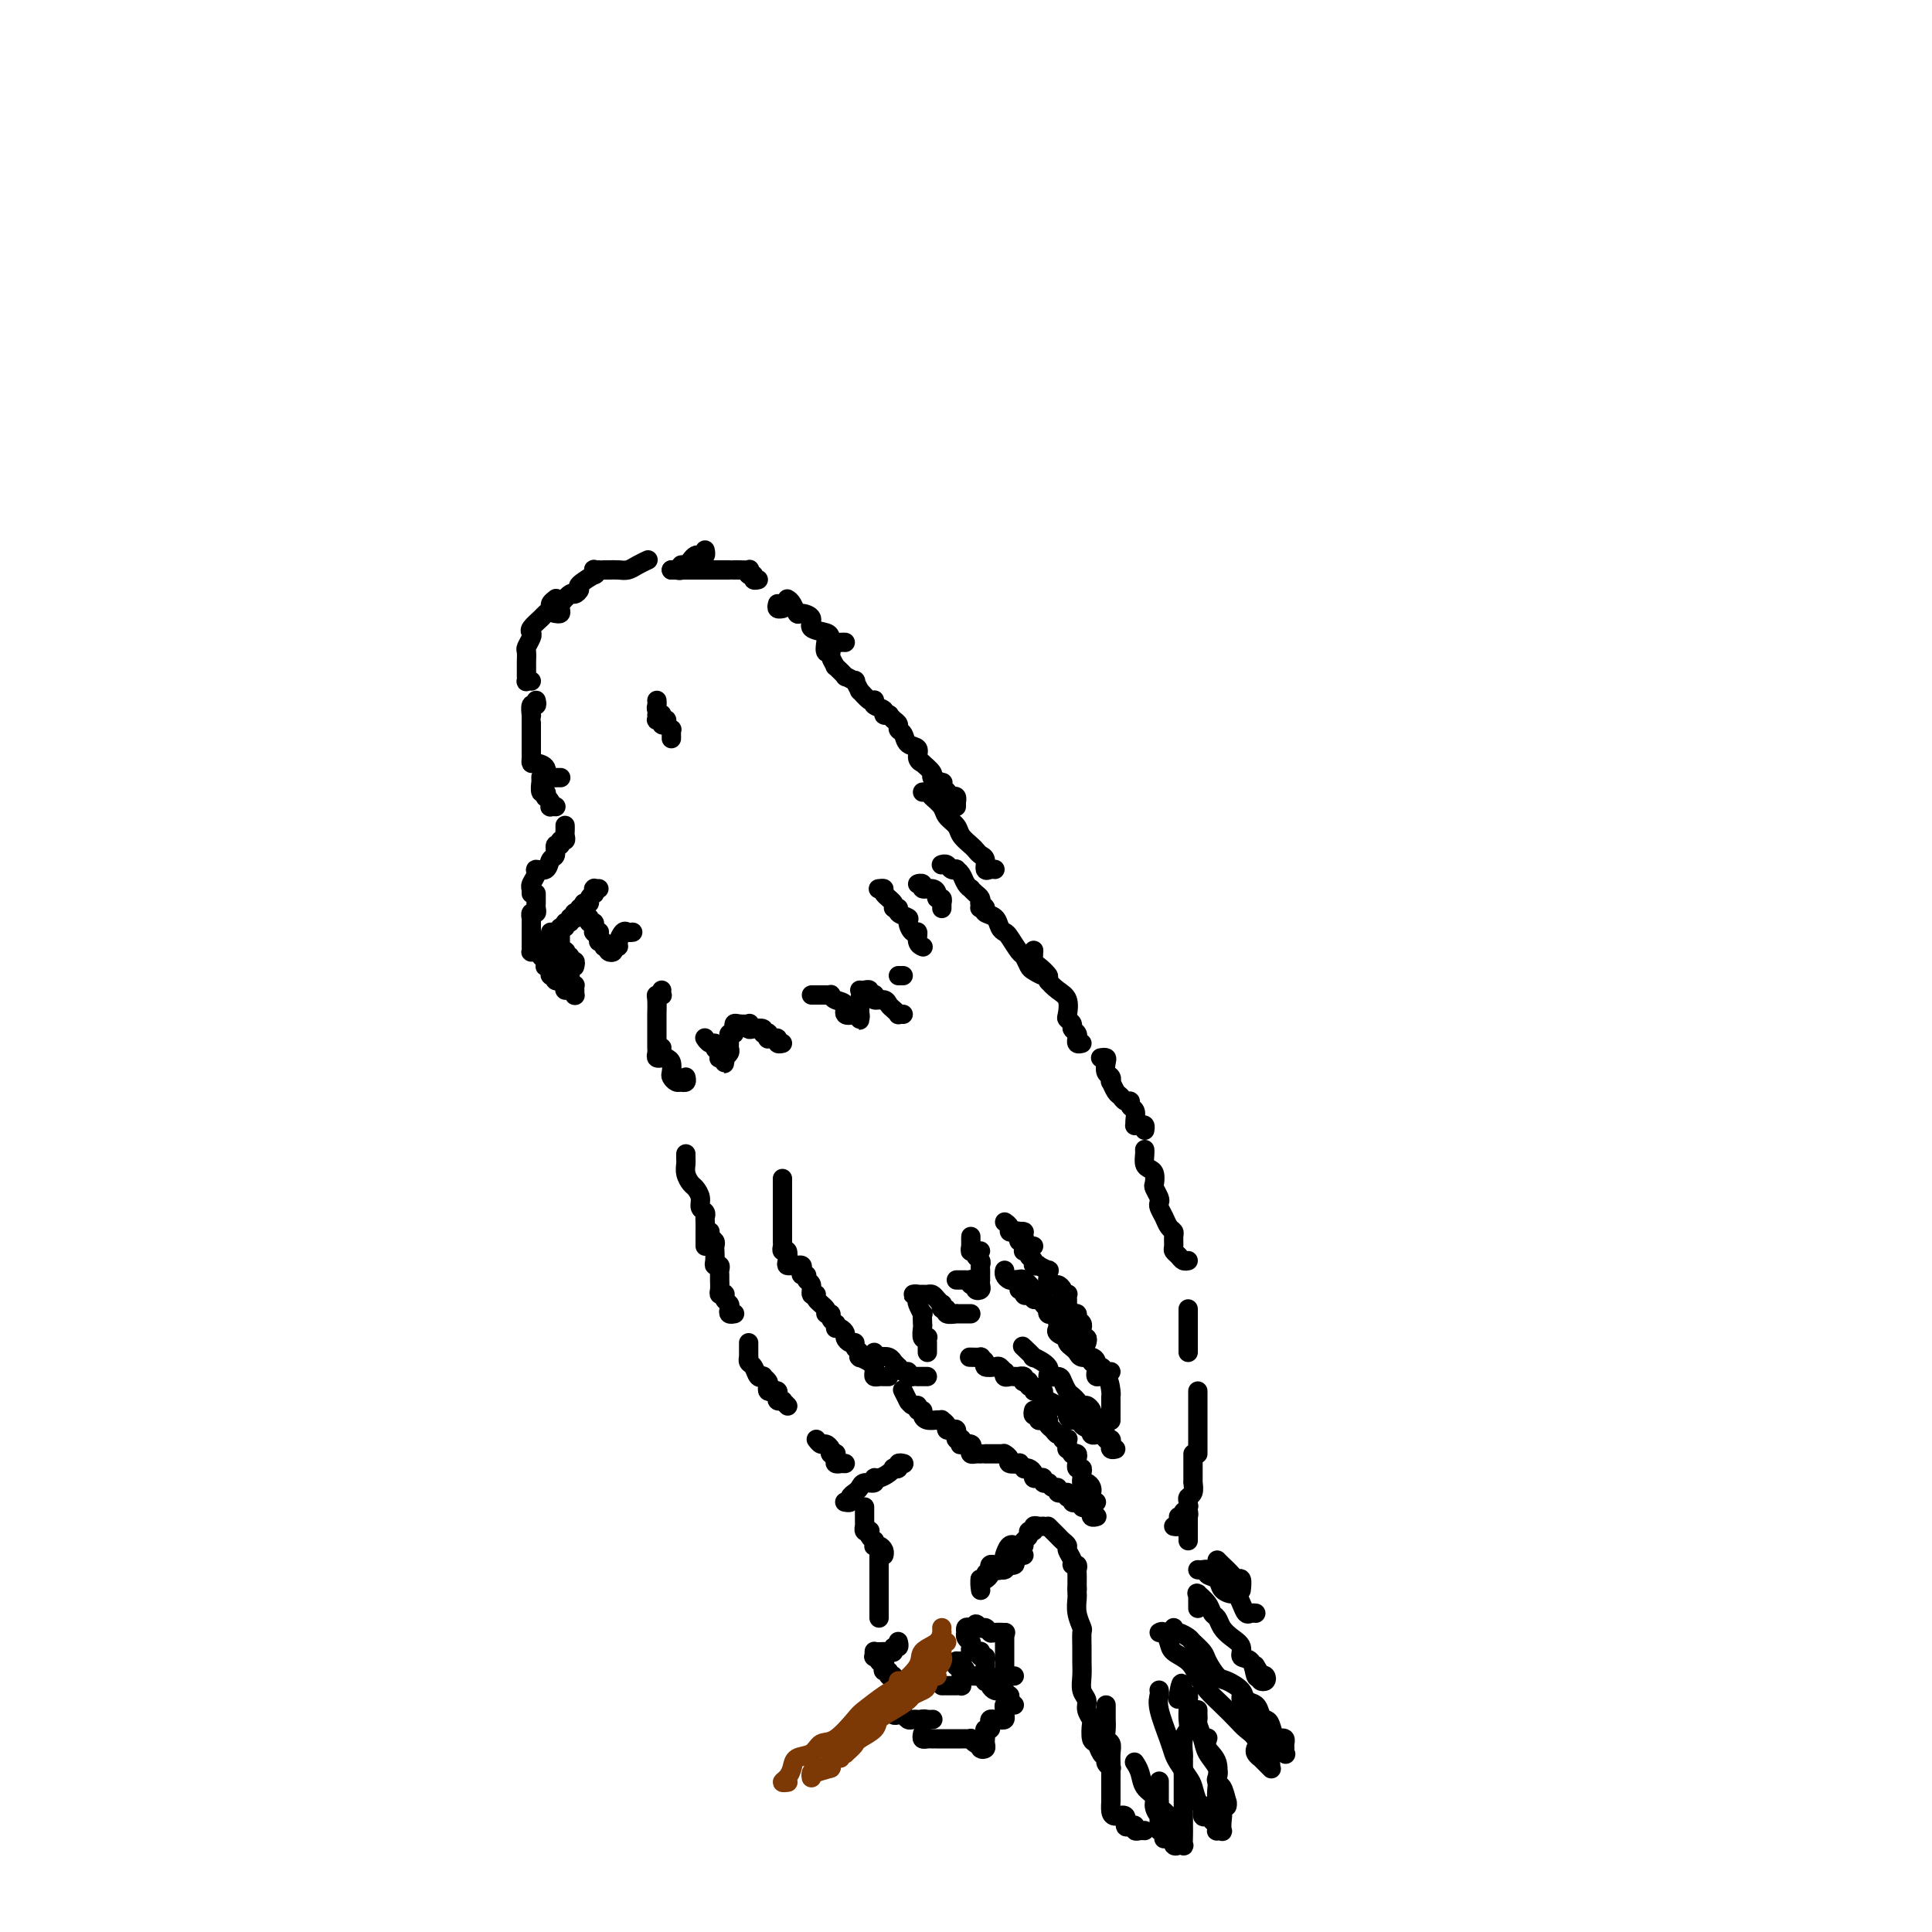 <svg viewBox='0 0 400 400' version='1.1' xmlns='http://www.w3.org/2000/svg' xmlns:xlink='http://www.w3.org/1999/xlink'><g fill='none' stroke='rgb(0,0,0)' stroke-width='4' stroke-linecap='round' stroke-linejoin='round'><path d='M110,141c-0.423,-0.034 -0.845,-0.069 -1,0c-0.155,0.069 -0.042,0.241 0,0c0.042,-0.241 0.011,-0.895 0,-1c-0.011,-0.105 -0.004,0.338 0,0c0.004,-0.338 0.005,-1.456 0,-2c-0.005,-0.544 -0.015,-0.513 0,-1c0.015,-0.487 0.055,-1.491 0,-2c-0.055,-0.509 -0.204,-0.521 0,-1c0.204,-0.479 0.761,-1.424 1,-2c0.239,-0.576 0.159,-0.784 0,-1c-0.159,-0.216 -0.397,-0.439 0,-1c0.397,-0.561 1.431,-1.461 2,-2c0.569,-0.539 0.675,-0.719 1,-1c0.325,-0.281 0.871,-0.663 1,-1c0.129,-0.337 -0.157,-0.629 0,-1c0.157,-0.371 0.759,-0.820 1,-1c0.241,-0.180 0.120,-0.090 0,0'/><path d='M115,127c-0.114,-0.021 -0.229,-0.042 0,0c0.229,0.042 0.800,0.147 1,0c0.200,-0.147 0.028,-0.546 0,-1c-0.028,-0.454 0.088,-0.962 0,-1c-0.088,-0.038 -0.380,0.395 0,0c0.380,-0.395 1.434,-1.616 2,-2c0.566,-0.384 0.645,0.070 1,0c0.355,-0.070 0.985,-0.664 1,-1c0.015,-0.336 -0.585,-0.416 0,-1c0.585,-0.584 2.357,-1.673 3,-2c0.643,-0.327 0.159,0.109 0,0c-0.159,-0.109 0.009,-0.761 0,-1c-0.009,-0.239 -0.195,-0.064 0,0c0.195,0.064 0.770,0.018 1,0c0.230,-0.018 0.115,-0.009 0,0'/><path d='M125,118c0.245,0.006 0.490,0.012 1,0c0.510,-0.012 1.286,-0.042 2,0c0.714,0.042 1.367,0.156 2,0c0.633,-0.156 1.247,-0.580 2,-1c0.753,-0.420 1.644,-0.834 2,-1c0.356,-0.166 0.178,-0.083 0,0'/><path d='M146,114c-0.024,-0.112 -0.048,-0.223 0,0c0.048,0.223 0.168,0.782 0,1c-0.168,0.218 -0.623,0.096 -1,0c-0.377,-0.096 -0.675,-0.166 -1,0c-0.325,0.166 -0.678,0.566 -1,1c-0.322,0.434 -0.612,0.901 -1,1c-0.388,0.099 -0.875,-0.170 -1,0c-0.125,0.170 0.110,0.777 0,1c-0.110,0.223 -0.566,0.060 -1,0c-0.434,-0.060 -0.848,-0.016 -1,0c-0.152,0.016 -0.044,0.005 0,0c0.044,-0.005 0.022,-0.002 0,0'/><path d='M139,118c0.303,0.000 0.606,0.000 1,0c0.394,0.000 0.879,-0.000 1,0c0.121,0.000 -0.123,-0.000 0,0c0.123,0.000 0.611,0.000 1,0c0.389,0.000 0.677,0.000 1,0c0.323,0.000 0.682,0.000 1,0c0.318,-0.000 0.597,0.000 1,0c0.403,0.000 0.930,0.000 1,0c0.070,0.000 -0.317,0.000 0,0c0.317,0.000 1.338,0.000 2,0c0.662,0.000 0.966,0.000 1,0c0.034,0.000 -0.201,0.000 0,0c0.201,0.000 0.837,0.000 1,0c0.163,-0.000 -0.149,-0.000 0,0c0.149,0.000 0.757,0.000 1,0c0.243,0.000 0.122,0.000 0,0'/><path d='M152,118c-0.053,0.002 -0.106,0.005 0,0c0.106,-0.005 0.372,-0.016 1,0c0.628,0.016 1.617,0.061 2,0c0.383,-0.061 0.159,-0.226 0,0c-0.159,0.226 -0.253,0.845 0,1c0.253,0.155 0.851,-0.154 1,0c0.149,0.154 -0.152,0.772 0,1c0.152,0.228 0.758,0.065 1,0c0.242,-0.065 0.121,-0.033 0,0'/><path d='M161,125c-0.111,0.422 -0.222,0.844 0,1c0.222,0.156 0.778,0.044 1,0c0.222,-0.044 0.111,-0.022 0,0'/><path d='M163,124c0.322,0.192 0.644,0.384 1,1c0.356,0.616 0.747,1.657 1,2c0.253,0.343 0.368,-0.010 1,0c0.632,0.010 1.780,0.385 2,1c0.220,0.615 -0.488,1.471 0,2c0.488,0.529 2.173,0.730 3,1c0.827,0.270 0.796,0.608 1,1c0.204,0.392 0.642,0.837 1,1c0.358,0.163 0.635,0.044 1,0c0.365,-0.044 0.819,-0.013 1,0c0.181,0.013 0.091,0.006 0,0'/><path d='M171,133c-0.123,0.858 -0.245,1.716 0,2c0.245,0.284 0.858,-0.007 1,0c0.142,0.007 -0.188,0.312 0,1c0.188,0.688 0.896,1.758 1,2c0.104,0.242 -0.394,-0.344 0,0c0.394,0.344 1.679,1.617 2,2c0.321,0.383 -0.322,-0.124 0,0c0.322,0.124 1.609,0.878 2,1c0.391,0.122 -0.116,-0.388 0,0c0.116,0.388 0.854,1.673 1,2c0.146,0.327 -0.300,-0.306 0,0c0.300,0.306 1.346,1.549 2,2c0.654,0.451 0.915,0.110 1,0c0.085,-0.110 -0.006,0.013 0,0c0.006,-0.013 0.111,-0.161 0,0c-0.111,0.161 -0.436,0.632 0,1c0.436,0.368 1.632,0.635 2,1c0.368,0.365 -0.093,0.829 0,1c0.093,0.171 0.741,0.049 1,0c0.259,-0.049 0.130,-0.024 0,0'/><path d='M184,148c-0.081,-0.090 -0.162,-0.180 0,0c0.162,0.180 0.567,0.630 1,1c0.433,0.370 0.894,0.662 1,1c0.106,0.338 -0.145,0.724 0,1c0.145,0.276 0.684,0.442 1,1c0.316,0.558 0.408,1.507 1,2c0.592,0.493 1.683,0.531 2,1c0.317,0.469 -0.141,1.368 0,2c0.141,0.632 0.883,0.996 1,1c0.117,0.004 -0.389,-0.354 0,0c0.389,0.354 1.674,1.418 2,2c0.326,0.582 -0.306,0.681 0,1c0.306,0.319 1.550,0.856 2,1c0.450,0.144 0.107,-0.106 0,0c-0.107,0.106 0.023,0.568 0,1c-0.023,0.432 -0.200,0.834 0,1c0.200,0.166 0.775,0.096 1,0c0.225,-0.096 0.099,-0.218 0,0c-0.099,0.218 -0.170,0.775 0,1c0.170,0.225 0.581,0.116 1,0c0.419,-0.116 0.844,-0.241 1,0c0.156,0.241 0.042,0.848 0,1c-0.042,0.152 -0.011,-0.151 0,0c0.011,0.151 0.003,0.758 0,1c-0.003,0.242 -0.002,0.121 0,0'/><path d='M191,164c0.366,-0.065 0.732,-0.131 1,0c0.268,0.131 0.438,0.457 1,1c0.562,0.543 1.516,1.301 2,2c0.484,0.699 0.497,1.339 1,2c0.503,0.661 1.497,1.343 2,2c0.503,0.657 0.517,1.288 1,2c0.483,0.712 1.435,1.505 2,2c0.565,0.495 0.743,0.693 1,1c0.257,0.307 0.595,0.723 1,1c0.405,0.277 0.879,0.414 1,1c0.121,0.586 -0.112,1.621 0,2c0.112,0.379 0.569,0.102 1,0c0.431,-0.102 0.838,-0.029 1,0c0.162,0.029 0.081,0.015 0,0'/><path d='M195,179c-0.092,0.030 -0.183,0.060 0,0c0.183,-0.060 0.641,-0.210 1,0c0.359,0.210 0.621,0.781 1,1c0.379,0.219 0.876,0.087 1,0c0.124,-0.087 -0.125,-0.129 0,0c0.125,0.129 0.625,0.430 1,1c0.375,0.570 0.626,1.409 1,2c0.374,0.591 0.871,0.933 1,1c0.129,0.067 -0.110,-0.141 0,0c0.110,0.141 0.570,0.630 1,1c0.430,0.370 0.829,0.621 1,1c0.171,0.379 0.112,0.886 0,1c-0.112,0.114 -0.277,-0.165 0,0c0.277,0.165 0.998,0.775 1,1c0.002,0.225 -0.714,0.064 -1,0c-0.286,-0.064 -0.143,-0.032 0,0'/><path d='M191,183c-0.550,0.032 -1.100,0.064 -1,0c0.100,-0.064 0.849,-0.223 1,0c0.151,0.223 -0.295,0.829 0,1c0.295,0.171 1.333,-0.094 2,0c0.667,0.094 0.963,0.547 1,1c0.037,0.453 -0.186,0.905 0,1c0.186,0.095 0.782,-0.167 1,0c0.218,0.167 0.058,0.763 0,1c-0.058,0.237 -0.016,0.116 0,0c0.016,-0.116 0.004,-0.227 0,0c-0.004,0.227 -0.001,0.792 0,1c0.001,0.208 0.000,0.059 0,0c-0.000,-0.059 -0.000,-0.030 0,0'/><path d='M182,184c-0.130,0.016 -0.260,0.033 0,0c0.260,-0.033 0.911,-0.115 1,0c0.089,0.115 -0.385,0.426 0,1c0.385,0.574 1.627,1.411 2,2c0.373,0.589 -0.125,0.930 0,1c0.125,0.070 0.873,-0.131 1,0c0.127,0.131 -0.368,0.594 0,1c0.368,0.406 1.600,0.756 2,1c0.400,0.244 -0.033,0.381 0,1c0.033,0.619 0.531,1.721 1,2c0.469,0.279 0.909,-0.265 1,0c0.091,0.265 -0.168,1.341 0,2c0.168,0.659 0.762,0.903 1,1c0.238,0.097 0.119,0.049 0,0'/><path d='M204,188c-0.203,0.362 -0.406,0.725 0,1c0.406,0.275 1.422,0.463 2,1c0.578,0.537 0.718,1.424 1,2c0.282,0.576 0.706,0.841 1,1c0.294,0.159 0.459,0.213 1,1c0.541,0.787 1.458,2.306 2,3c0.542,0.694 0.709,0.563 1,1c0.291,0.437 0.705,1.441 1,2c0.295,0.559 0.471,0.672 1,1c0.529,0.328 1.410,0.873 2,1c0.590,0.127 0.890,-0.162 1,0c0.110,0.162 0.030,0.774 0,1c-0.030,0.226 -0.008,0.064 0,0c0.008,-0.064 0.004,-0.032 0,0'/><path d='M214,197c0.013,-0.211 0.026,-0.422 0,0c-0.026,0.422 -0.093,1.478 0,2c0.093,0.522 0.344,0.509 1,1c0.656,0.491 1.717,1.487 2,2c0.283,0.513 -0.212,0.543 0,1c0.212,0.457 1.133,1.341 2,2c0.867,0.659 1.681,1.094 2,2c0.319,0.906 0.142,2.284 0,3c-0.142,0.716 -0.248,0.770 0,1c0.248,0.230 0.851,0.635 1,1c0.149,0.365 -0.157,0.690 0,1c0.157,0.310 0.778,0.605 1,1c0.222,0.395 0.046,0.890 0,1c-0.046,0.110 0.039,-0.166 0,0c-0.039,0.166 -0.203,0.776 0,1c0.203,0.224 0.772,0.064 1,0c0.228,-0.064 0.114,-0.032 0,0'/><path d='M228,219c-0.111,0.016 -0.222,0.031 0,0c0.222,-0.031 0.778,-0.109 1,0c0.222,0.109 0.111,0.406 0,1c-0.111,0.594 -0.223,1.487 0,2c0.223,0.513 0.781,0.648 1,1c0.219,0.352 0.100,0.921 0,1c-0.100,0.079 -0.180,-0.334 0,0c0.180,0.334 0.622,1.413 1,2c0.378,0.587 0.694,0.681 1,1c0.306,0.319 0.604,0.863 1,1c0.396,0.137 0.891,-0.131 1,0c0.109,0.131 -0.168,0.662 0,1c0.168,0.338 0.780,0.483 1,1c0.220,0.517 0.049,1.405 0,2c-0.049,0.595 0.025,0.895 0,1c-0.025,0.105 -0.150,0.014 0,0c0.150,-0.014 0.576,0.048 1,0c0.424,-0.048 0.845,-0.205 1,0c0.155,0.205 0.044,0.773 0,1c-0.044,0.227 -0.022,0.114 0,0'/><path d='M237,238c0.022,0.222 0.045,0.445 0,1c-0.045,0.555 -0.157,1.443 0,2c0.157,0.557 0.582,0.783 1,1c0.418,0.217 0.830,0.425 1,1c0.170,0.575 0.097,1.515 0,2c-0.097,0.485 -0.219,0.514 0,1c0.219,0.486 0.779,1.429 1,2c0.221,0.571 0.101,0.769 0,1c-0.101,0.231 -0.185,0.495 0,1c0.185,0.505 0.638,1.252 1,2c0.362,0.748 0.632,1.496 1,2c0.368,0.504 0.834,0.765 1,1c0.166,0.235 0.033,0.445 0,1c-0.033,0.555 0.033,1.455 0,2c-0.033,0.545 -0.166,0.734 0,1c0.166,0.266 0.632,0.607 1,1c0.368,0.393 0.637,0.837 1,1c0.363,0.163 0.818,0.047 1,0c0.182,-0.047 0.091,-0.023 0,0'/><path d='M246,271c0.000,0.436 0.000,0.873 0,1c0.000,0.127 0.000,-0.054 0,0c0.000,0.054 0.000,0.344 0,1c-0.000,0.656 0.000,1.677 0,2c0.000,0.323 0.000,-0.053 0,0c0.000,0.053 0.000,0.535 0,1c0.000,0.465 0.000,0.912 0,1c0.000,0.088 0.000,-0.183 0,0c0.000,0.183 -0.000,0.820 0,1c0.000,0.180 0.000,-0.096 0,0c-0.000,0.096 -0.000,0.564 0,1c0.000,0.436 0.000,0.839 0,1c0.000,0.161 0.000,0.081 0,0'/><path d='M248,288c0.000,0.300 0.000,0.601 0,1c0.000,0.399 0.000,0.898 0,1c-0.000,0.102 0.000,-0.193 0,0c0.000,0.193 0.000,0.875 0,1c0.000,0.125 0.000,-0.307 0,0c-0.000,0.307 0.000,1.353 0,2c0.000,0.647 0.000,0.894 0,1c0.000,0.106 0.000,0.070 0,0c-0.000,-0.070 0.000,-0.173 0,0c0.000,0.173 -0.000,0.624 0,1c0.000,0.376 0.000,0.678 0,1c0.000,0.322 0.000,0.664 0,1c-0.000,0.336 0.000,0.664 0,1c-0.000,0.336 -0.000,0.678 0,1c0.000,0.322 0.000,0.622 0,1c0.000,0.378 -0.000,0.832 0,1c0.000,0.168 0.000,0.048 0,0c0.000,-0.048 0.000,-0.024 0,0'/><path d='M247,301c0.000,0.301 0.000,0.602 0,1c-0.000,0.398 -0.000,0.894 0,1c0.000,0.106 0.000,-0.179 0,0c-0.000,0.179 -0.000,0.822 0,1c0.000,0.178 0.000,-0.110 0,0c-0.000,0.110 -0.000,0.616 0,1c0.000,0.384 0.001,0.646 0,1c-0.001,0.354 -0.004,0.802 0,1c0.004,0.198 0.015,0.147 0,0c-0.015,-0.147 -0.057,-0.389 0,0c0.057,0.389 0.212,1.409 0,2c-0.212,0.591 -0.793,0.755 -1,1c-0.207,0.245 -0.040,0.573 0,1c0.040,0.427 -0.046,0.954 0,1c0.046,0.046 0.223,-0.390 0,0c-0.223,0.390 -0.848,1.607 -1,2c-0.152,0.393 0.169,-0.038 0,0c-0.169,0.038 -0.829,0.546 -1,1c-0.171,0.454 0.146,0.853 0,1c-0.146,0.147 -0.756,0.042 -1,0c-0.244,-0.042 -0.122,-0.021 0,0'/><path d='M244,314c0.453,0.105 0.906,0.209 1,0c0.094,-0.209 -0.171,-0.733 0,-1c0.171,-0.267 0.778,-0.279 1,0c0.222,0.279 0.060,0.849 0,1c-0.060,0.151 -0.016,-0.118 0,0c0.016,0.118 0.004,0.623 0,1c-0.004,0.377 -0.001,0.627 0,1c0.001,0.373 0.000,0.871 0,1c-0.000,0.129 -0.000,-0.110 0,0c0.000,0.110 0.000,0.568 0,1c-0.000,0.432 -0.000,0.838 0,1c0.000,0.162 0.000,0.081 0,0'/><path d='M111,145c0.113,0.485 0.226,0.970 0,1c-0.226,0.030 -0.793,-0.395 -1,0c-0.207,0.395 -0.056,1.612 0,2c0.056,0.388 0.015,-0.051 0,0c-0.015,0.051 -0.004,0.591 0,1c0.004,0.409 0.001,0.686 0,1c-0.001,0.314 -0.000,0.665 0,1c0.000,0.335 0.000,0.653 0,1c-0.000,0.347 -0.001,0.724 0,1c0.001,0.276 0.002,0.452 0,1c-0.002,0.548 -0.007,1.469 0,2c0.007,0.531 0.026,0.672 0,1c-0.026,0.328 -0.095,0.844 0,1c0.095,0.156 0.355,-0.049 1,0c0.645,0.049 1.674,0.353 2,1c0.326,0.647 -0.053,1.637 0,2c0.053,0.363 0.536,0.097 1,0c0.464,-0.097 0.909,-0.026 1,0c0.091,0.026 -0.171,0.007 0,0c0.171,-0.007 0.777,-0.002 1,0c0.223,0.002 0.064,0.001 0,0c-0.064,-0.001 -0.032,-0.000 0,0'/><path d='M112,161c0.002,-0.130 0.004,-0.260 0,0c-0.004,0.260 -0.015,0.911 0,1c0.015,0.089 0.056,-0.383 0,0c-0.056,0.383 -0.207,1.622 0,2c0.207,0.378 0.774,-0.105 1,0c0.226,0.105 0.112,0.799 0,1c-0.112,0.201 -0.222,-0.090 0,0c0.222,0.090 0.778,0.560 1,1c0.222,0.440 0.112,0.850 0,1c-0.112,0.150 -0.226,0.040 0,0c0.226,-0.040 0.792,-0.011 1,0c0.208,0.011 0.060,0.003 0,0c-0.060,-0.003 -0.030,-0.002 0,0'/><path d='M117,171c-0.002,-0.092 -0.005,-0.183 0,0c0.005,0.183 0.016,0.642 0,1c-0.016,0.358 -0.061,0.616 0,1c0.061,0.384 0.227,0.895 0,1c-0.227,0.105 -0.849,-0.194 -1,0c-0.151,0.194 0.168,0.883 0,1c-0.168,0.117 -0.823,-0.337 -1,0c-0.177,0.337 0.125,1.465 0,2c-0.125,0.535 -0.678,0.475 -1,1c-0.322,0.525 -0.412,1.633 -1,2c-0.588,0.367 -1.674,-0.008 -2,0c-0.326,0.008 0.109,0.398 0,1c-0.109,0.602 -0.761,1.415 -1,2c-0.239,0.585 -0.064,0.940 0,1c0.064,0.060 0.017,-0.176 0,0c-0.017,0.176 -0.005,0.765 0,1c0.005,0.235 0.002,0.118 0,0'/><path d='M111,185c0.001,0.304 0.001,0.607 0,1c-0.001,0.393 -0.004,0.875 0,1c0.004,0.125 0.015,-0.106 0,0c-0.015,0.106 -0.057,0.549 0,1c0.057,0.451 0.211,0.908 0,1c-0.211,0.092 -0.789,-0.183 -1,0c-0.211,0.183 -0.057,0.823 0,1c0.057,0.177 0.015,-0.110 0,0c-0.015,0.110 -0.004,0.618 0,1c0.004,0.382 0.001,0.640 0,1c-0.001,0.360 -0.000,0.822 0,1c0.000,0.178 0.000,0.071 0,0c-0.000,-0.071 0.000,-0.106 0,0c-0.000,0.106 -0.001,0.354 0,1c0.001,0.646 0.003,1.690 0,2c-0.003,0.310 -0.011,-0.113 0,0c0.011,0.113 0.042,0.762 0,1c-0.042,0.238 -0.155,0.064 0,0c0.155,-0.064 0.580,-0.017 1,0c0.420,0.017 0.834,0.005 1,0c0.166,-0.005 0.083,-0.002 0,0'/><path d='M112,197c-0.111,0.339 -0.222,0.679 0,1c0.222,0.321 0.778,0.625 1,1c0.222,0.375 0.111,0.822 0,1c-0.111,0.178 -0.222,0.086 0,0c0.222,-0.086 0.778,-0.168 1,0c0.222,0.168 0.111,0.585 0,1c-0.111,0.415 -0.222,0.829 0,1c0.222,0.171 0.776,0.099 1,0c0.224,-0.099 0.116,-0.223 0,0c-0.116,0.223 -0.241,0.795 0,1c0.241,0.205 0.848,0.045 1,0c0.152,-0.045 -0.153,0.025 0,0c0.153,-0.025 0.763,-0.147 1,0c0.237,0.147 0.102,0.561 0,1c-0.102,0.439 -0.171,0.903 0,1c0.171,0.097 0.582,-0.174 1,0c0.418,0.174 0.844,0.794 1,1c0.156,0.206 0.042,-0.001 0,0c-0.042,0.001 -0.010,0.211 0,0c0.010,-0.211 0.000,-0.844 0,-1c-0.000,-0.156 0.010,0.164 0,0c-0.010,-0.164 -0.041,-0.813 0,-1c0.041,-0.187 0.155,0.090 0,0c-0.155,-0.090 -0.577,-0.545 -1,-1'/><path d='M118,203c-0.111,-0.702 0.110,-0.958 0,-1c-0.110,-0.042 -0.551,0.129 -1,0c-0.449,-0.129 -0.905,-0.559 -1,-1c-0.095,-0.441 0.172,-0.892 0,-1c-0.172,-0.108 -0.782,0.129 -1,0c-0.218,-0.129 -0.044,-0.623 0,-1c0.044,-0.377 -0.041,-0.636 0,-1c0.041,-0.364 0.207,-0.833 0,-1c-0.207,-0.167 -0.788,-0.034 -1,0c-0.212,0.034 -0.057,-0.032 0,0c0.057,0.032 0.015,0.163 0,0c-0.015,-0.163 -0.004,-0.618 0,-1c0.004,-0.382 0.001,-0.690 0,-1c-0.001,-0.310 -0.000,-0.622 0,-1c0.000,-0.378 0.000,-0.822 0,-1c-0.000,-0.178 -0.000,-0.089 0,0'/><path d='M119,200c-0.032,0.122 -0.065,0.244 0,0c0.065,-0.244 0.227,-0.854 0,-1c-0.227,-0.146 -0.845,0.171 -1,0c-0.155,-0.171 0.151,-0.831 0,-1c-0.151,-0.169 -0.758,0.152 -1,0c-0.242,-0.152 -0.117,-0.776 0,-1c0.117,-0.224 0.228,-0.049 0,0c-0.228,0.049 -0.793,-0.028 -1,0c-0.207,0.028 -0.055,0.162 0,0c0.055,-0.162 0.015,-0.618 0,-1c-0.015,-0.382 -0.004,-0.690 0,-1c0.004,-0.310 -0.000,-0.623 0,-1c0.000,-0.377 0.004,-0.818 0,-1c-0.004,-0.182 -0.016,-0.105 0,0c0.016,0.105 0.061,0.239 0,0c-0.061,-0.239 -0.228,-0.852 0,-1c0.228,-0.148 0.849,0.170 1,0c0.151,-0.170 -0.170,-0.829 0,-1c0.170,-0.171 0.830,0.147 1,0c0.170,-0.147 -0.150,-0.757 0,-1c0.150,-0.243 0.771,-0.118 1,0c0.229,0.118 0.065,0.229 0,0c-0.065,-0.229 -0.031,-0.797 0,-1c0.031,-0.203 0.061,-0.041 0,0c-0.061,0.041 -0.212,-0.041 0,0c0.212,0.041 0.788,0.203 1,0c0.212,-0.203 0.061,-0.772 0,-1c-0.061,-0.228 -0.030,-0.114 0,0'/><path d='M121,187c-0.121,-0.022 -0.243,-0.043 0,0c0.243,0.043 0.850,0.151 1,0c0.150,-0.151 -0.156,-0.562 0,-1c0.156,-0.438 0.773,-0.902 1,-1c0.227,-0.098 0.065,0.170 0,0c-0.065,-0.170 -0.031,-0.778 0,-1c0.031,-0.222 0.060,-0.060 0,0c-0.060,0.060 -0.208,0.016 0,0c0.208,-0.016 0.774,-0.005 1,0c0.226,0.005 0.113,0.002 0,0'/><path d='M137,205c-0.030,0.421 -0.061,0.842 0,1c0.061,0.158 0.212,0.052 0,0c-0.212,-0.052 -0.789,-0.051 -1,0c-0.211,0.051 -0.057,0.151 0,1c0.057,0.849 0.015,2.446 0,3c-0.015,0.554 -0.004,0.065 0,0c0.004,-0.065 0.001,0.293 0,1c-0.001,0.707 -0.000,1.762 0,2c0.000,0.238 0.000,-0.339 0,0c-0.000,0.339 0.000,1.596 0,2c-0.000,0.404 -0.001,-0.046 0,0c0.001,0.046 0.004,0.587 0,1c-0.004,0.413 -0.015,0.699 0,1c0.015,0.301 0.056,0.617 0,1c-0.056,0.383 -0.207,0.834 0,1c0.207,0.166 0.774,0.047 1,0c0.226,-0.047 0.113,-0.024 0,0'/><path d='M137,217c0.022,-0.087 0.045,-0.174 0,0c-0.045,0.174 -0.156,0.610 0,1c0.156,0.390 0.581,0.735 1,1c0.419,0.265 0.834,0.449 1,1c0.166,0.551 0.083,1.468 0,2c-0.083,0.532 -0.167,0.678 0,1c0.167,0.322 0.584,0.819 1,1c0.416,0.181 0.829,0.045 1,0c0.171,-0.045 0.098,0.002 0,0c-0.098,-0.002 -0.222,-0.052 0,0c0.222,0.052 0.791,0.206 1,0c0.209,-0.206 0.060,-0.773 0,-1c-0.060,-0.227 -0.030,-0.113 0,0'/><path d='M146,215c0.022,0.032 0.043,0.064 0,0c-0.043,-0.064 -0.151,-0.225 0,0c0.151,0.225 0.563,0.834 1,1c0.437,0.166 0.901,-0.113 1,0c0.099,0.113 -0.166,0.618 0,1c0.166,0.382 0.762,0.642 1,1c0.238,0.358 0.116,0.815 0,1c-0.116,0.185 -0.227,0.098 0,0c0.227,-0.098 0.793,-0.209 1,0c0.207,0.209 0.054,0.736 0,1c-0.054,0.264 -0.011,0.264 0,0c0.011,-0.264 -0.011,-0.792 0,-1c0.011,-0.208 0.056,-0.097 0,0c-0.056,0.097 -0.211,0.180 0,0c0.211,-0.180 0.789,-0.621 1,-1c0.211,-0.379 0.056,-0.694 0,-1c-0.056,-0.306 -0.011,-0.603 0,-1c0.011,-0.397 -0.011,-0.895 0,-1c0.011,-0.105 0.056,0.183 0,0c-0.056,-0.183 -0.212,-0.837 0,-1c0.212,-0.163 0.790,0.167 1,0c0.210,-0.167 0.050,-0.829 0,-1c-0.050,-0.171 0.011,0.149 0,0c-0.011,-0.149 -0.094,-0.768 0,-1c0.094,-0.232 0.367,-0.076 1,0c0.633,0.076 1.628,0.072 2,0c0.372,-0.072 0.123,-0.212 0,0c-0.123,0.212 -0.120,0.775 0,1c0.120,0.225 0.358,0.112 1,0c0.642,-0.112 1.689,-0.222 2,0c0.311,0.222 -0.114,0.777 0,1c0.114,0.223 0.765,0.112 1,0c0.235,-0.112 0.053,-0.227 0,0c-0.053,0.227 0.023,0.797 0,1c-0.023,0.203 -0.146,0.040 0,0c0.146,-0.040 0.561,0.042 1,0c0.439,-0.042 0.901,-0.207 1,0c0.099,0.207 -0.166,0.787 0,1c0.166,0.213 0.762,0.061 1,0c0.238,-0.061 0.119,-0.030 0,0'/><path d='M168,206c0.331,-0.001 0.663,-0.001 1,0c0.337,0.001 0.680,0.004 1,0c0.320,-0.004 0.616,-0.013 1,0c0.384,0.013 0.857,0.050 1,0c0.143,-0.050 -0.045,-0.185 0,0c0.045,0.185 0.324,0.691 1,1c0.676,0.309 1.749,0.423 2,1c0.251,0.577 -0.321,1.618 0,2c0.321,0.382 1.536,0.106 2,0c0.464,-0.106 0.177,-0.041 0,0c-0.177,0.041 -0.244,0.060 0,0c0.244,-0.060 0.797,-0.198 1,0c0.203,0.198 0.054,0.731 0,1c-0.054,0.269 -0.015,0.275 0,0c0.015,-0.275 0.004,-0.831 0,-1c-0.004,-0.169 -0.001,0.047 0,0c0.001,-0.047 0.000,-0.359 0,-1c-0.000,-0.641 -0.000,-1.612 0,-2c0.000,-0.388 0.000,-0.194 0,0'/><path d='M178,205c0.301,0.030 0.603,0.061 1,0c0.397,-0.061 0.891,-0.212 1,0c0.109,0.212 -0.166,0.788 0,1c0.166,0.212 0.775,0.061 1,0c0.225,-0.061 0.067,-0.031 0,0c-0.067,0.031 -0.043,0.064 0,0c0.043,-0.064 0.105,-0.225 0,0c-0.105,0.225 -0.378,0.834 0,1c0.378,0.166 1.407,-0.113 2,0c0.593,0.113 0.751,0.619 1,1c0.249,0.381 0.589,0.638 1,1c0.411,0.362 0.894,0.829 1,1c0.106,0.171 -0.164,0.046 0,0c0.164,-0.046 0.761,-0.013 1,0c0.239,0.013 0.119,0.007 0,0'/><path d='M187,202c-0.422,0.000 -0.844,0.000 -1,0c-0.156,0.000 -0.044,0.000 0,0c0.044,-0.000 0.022,0.000 0,0'/><path d='M142,239c0.002,-0.095 0.004,-0.190 0,0c-0.004,0.190 -0.012,0.666 0,1c0.012,0.334 0.046,0.526 0,1c-0.046,0.474 -0.171,1.230 0,2c0.171,0.770 0.638,1.554 1,2c0.362,0.446 0.619,0.554 1,1c0.381,0.446 0.887,1.232 1,2c0.113,0.768 -0.166,1.520 0,2c0.166,0.480 0.776,0.688 1,1c0.224,0.312 0.060,0.729 0,1c-0.060,0.271 -0.016,0.398 0,1c0.016,0.602 0.004,1.681 0,2c-0.004,0.319 -0.001,-0.121 0,0c0.001,0.121 0.000,0.803 0,1c-0.000,0.197 -0.000,-0.092 0,0c0.000,0.092 0.000,0.563 0,1c-0.000,0.437 -0.000,0.839 0,1c0.000,0.161 0.000,0.080 0,0'/><path d='M147,255c-0.113,0.331 -0.227,0.661 0,1c0.227,0.339 0.793,0.686 1,1c0.207,0.314 0.054,0.596 0,1c-0.054,0.404 -0.011,0.931 0,1c0.011,0.069 -0.011,-0.318 0,0c0.011,0.318 0.056,1.342 0,2c-0.056,0.658 -0.211,0.949 0,1c0.211,0.051 0.789,-0.137 1,0c0.211,0.137 0.056,0.601 0,1c-0.056,0.399 -0.011,0.734 0,1c0.011,0.266 -0.011,0.463 0,1c0.011,0.537 0.054,1.415 0,2c-0.054,0.585 -0.207,0.878 0,1c0.207,0.122 0.774,0.074 1,0c0.226,-0.074 0.112,-0.174 0,0c-0.112,0.174 -0.222,0.621 0,1c0.222,0.379 0.778,0.690 1,1c0.222,0.310 0.112,0.619 0,1c-0.112,0.381 -0.226,0.834 0,1c0.226,0.166 0.792,0.045 1,0c0.208,-0.045 0.060,-0.013 0,0c-0.060,0.013 -0.030,0.006 0,0'/><path d='M155,278c-0.000,0.301 -0.000,0.603 0,1c0.000,0.397 0.000,0.890 0,1c-0.000,0.110 -0.001,-0.163 0,0c0.001,0.163 0.003,0.764 0,1c-0.003,0.236 -0.012,0.109 0,0c0.012,-0.109 0.046,-0.201 0,0c-0.046,0.201 -0.171,0.694 0,1c0.171,0.306 0.638,0.425 1,1c0.362,0.575 0.619,1.607 1,2c0.381,0.393 0.886,0.148 1,0c0.114,-0.148 -0.163,-0.197 0,0c0.163,0.197 0.765,0.641 1,1c0.235,0.359 0.102,0.635 0,1c-0.102,0.365 -0.172,0.820 0,1c0.172,0.180 0.586,0.087 1,0c0.414,-0.087 0.829,-0.167 1,0c0.171,0.167 0.097,0.580 0,1c-0.097,0.420 -0.218,0.848 0,1c0.218,0.152 0.777,0.027 1,0c0.223,-0.027 0.112,0.045 0,0c-0.112,-0.045 -0.226,-0.208 0,0c0.226,0.208 0.793,0.788 1,1c0.207,0.212 0.056,0.057 0,0c-0.056,-0.057 -0.016,-0.016 0,0c0.016,0.016 0.008,0.008 0,0'/><path d='M169,298c0.340,0.445 0.679,0.890 1,1c0.321,0.110 0.622,-0.114 1,0c0.378,0.114 0.833,0.567 1,1c0.167,0.433 0.045,0.847 0,1c-0.045,0.153 -0.013,0.044 0,0c0.013,-0.044 0.006,-0.022 0,0'/><path d='M172,300c-0.114,0.417 -0.228,0.833 0,1c0.228,0.167 0.797,0.083 1,0c0.203,-0.083 0.039,-0.166 0,0c-0.039,0.166 0.046,0.580 0,1c-0.046,0.420 -0.222,0.844 0,1c0.222,0.156 0.843,0.042 1,0c0.157,-0.042 -0.150,-0.011 0,0c0.150,0.011 0.757,0.003 1,0c0.243,-0.003 0.121,-0.002 0,0'/><path d='M187,303c0.122,0.030 0.243,0.060 0,0c-0.243,-0.060 -0.852,-0.210 -1,0c-0.148,0.210 0.164,0.778 0,1c-0.164,0.222 -0.805,0.097 -1,0c-0.195,-0.097 0.055,-0.166 0,0c-0.055,0.166 -0.414,0.565 -1,1c-0.586,0.435 -1.400,0.904 -2,1c-0.600,0.096 -0.987,-0.181 -1,0c-0.013,0.181 0.346,0.822 0,1c-0.346,0.178 -1.398,-0.106 -2,0c-0.602,0.106 -0.753,0.603 -1,1c-0.247,0.397 -0.588,0.695 -1,1c-0.412,0.305 -0.895,0.618 -1,1c-0.105,0.382 0.168,0.834 0,1c-0.168,0.166 -0.776,0.045 -1,0c-0.224,-0.045 -0.064,-0.013 0,0c0.064,0.013 0.032,0.006 0,0'/><path d='M179,312c-0.000,0.304 -0.000,0.607 0,1c0.000,0.393 0.000,0.875 0,1c-0.000,0.125 -0.001,-0.106 0,0c0.001,0.106 0.004,0.550 0,1c-0.004,0.450 -0.015,0.904 0,1c0.015,0.096 0.056,-0.168 0,0c-0.056,0.168 -0.207,0.767 0,1c0.207,0.233 0.773,0.100 1,0c0.227,-0.100 0.113,-0.167 0,0c-0.113,0.167 -0.227,0.567 0,1c0.227,0.433 0.796,0.900 1,1c0.204,0.100 0.044,-0.167 0,0c-0.044,0.167 0.027,0.766 0,1c-0.027,0.234 -0.151,0.101 0,0c0.151,-0.101 0.576,-0.171 1,0c0.424,0.171 0.845,0.585 1,1c0.155,0.415 0.044,0.833 0,1c-0.044,0.167 -0.022,0.084 0,0'/><path d='M182,322c0.000,0.344 0.000,0.687 0,1c0.000,0.313 0.000,0.595 0,1c0.000,0.405 0.000,0.934 0,1c0.000,0.066 0.000,-0.332 0,0c0.000,0.332 -0.000,1.395 0,2c0.000,0.605 0.000,0.753 0,1c0.000,0.247 0.000,0.595 0,1c0.000,0.405 0.000,0.869 0,1c0.000,0.131 0.000,-0.070 0,0c0.000,0.070 0.000,0.410 0,1c0.000,0.590 0.000,1.430 0,2c-0.000,0.570 0.000,0.871 0,1c0.000,0.129 0.000,0.086 0,0c0.000,-0.086 0.000,-0.215 0,0c0.000,0.215 0.000,0.776 0,1c-0.000,0.224 0.000,0.112 0,0'/><path d='M186,340c-0.032,-0.121 -0.063,-0.243 0,0c0.063,0.243 0.221,0.850 0,1c-0.221,0.150 -0.819,-0.156 -1,0c-0.181,0.156 0.057,0.774 0,1c-0.057,0.226 -0.407,0.061 -1,0c-0.593,-0.061 -1.427,-0.016 -2,0c-0.573,0.016 -0.886,0.003 -1,0c-0.114,-0.003 -0.031,0.003 0,0c0.031,-0.003 0.009,-0.015 0,0c-0.009,0.015 -0.003,0.057 0,0c0.003,-0.057 0.005,-0.212 0,0c-0.005,0.212 -0.016,0.793 0,1c0.016,0.207 0.061,0.041 0,0c-0.061,-0.041 -0.226,0.044 0,0c0.226,-0.044 0.844,-0.218 1,0c0.156,0.218 -0.150,0.828 0,1c0.150,0.172 0.757,-0.093 1,0c0.243,0.093 0.121,0.545 0,1c-0.121,0.455 -0.243,0.913 0,1c0.243,0.087 0.850,-0.198 1,0c0.150,0.198 -0.156,0.880 0,1c0.156,0.120 0.774,-0.323 1,0c0.226,0.323 0.061,1.410 0,2c-0.061,0.590 -0.016,0.683 0,1c0.016,0.317 0.004,0.860 0,1c-0.004,0.140 -0.001,-0.121 0,0c0.001,0.121 -0.001,0.625 0,1c0.001,0.375 0.003,0.623 0,1c-0.003,0.377 -0.012,0.885 0,1c0.012,0.115 0.045,-0.161 0,0c-0.045,0.161 -0.167,0.761 0,1c0.167,0.239 0.623,0.117 1,0c0.377,-0.117 0.675,-0.227 1,0c0.325,0.227 0.678,0.793 1,1c0.322,0.207 0.612,0.055 1,0c0.388,-0.055 0.874,-0.015 1,0c0.126,0.015 -0.107,0.004 0,0c0.107,-0.004 0.553,-0.002 1,0'/><path d='M191,356c0.883,0.464 0.090,0.125 0,0c-0.090,-0.125 0.522,-0.034 1,0c0.478,0.034 0.822,0.013 1,0c0.178,-0.013 0.191,-0.017 0,0c-0.191,0.017 -0.587,0.056 -1,0c-0.413,-0.056 -0.842,-0.207 -1,0c-0.158,0.207 -0.045,0.774 0,1c0.045,0.226 0.023,0.113 0,0'/><path d='M191,359c-0.081,0.423 -0.163,0.845 0,1c0.163,0.155 0.569,0.041 1,0c0.431,-0.041 0.886,-0.011 1,0c0.114,0.011 -0.114,0.003 0,0c0.114,-0.003 0.569,-0.001 1,0c0.431,0.001 0.836,0.000 1,0c0.164,-0.000 0.085,-0.000 0,0c-0.085,0.000 -0.176,0.000 0,0c0.176,-0.000 0.621,0.000 1,0c0.379,-0.000 0.693,-0.000 1,0c0.307,0.000 0.608,0.000 1,0c0.392,-0.000 0.875,-0.001 1,0c0.125,0.001 -0.107,0.004 0,0c0.107,-0.004 0.554,-0.015 1,0c0.446,0.015 0.890,0.056 1,0c0.110,-0.056 -0.115,-0.207 0,0c0.115,0.207 0.571,0.774 1,1c0.429,0.226 0.833,0.110 1,0c0.167,-0.110 0.097,-0.215 0,0c-0.097,0.215 -0.222,0.751 0,1c0.222,0.249 0.792,0.210 1,0c0.208,-0.210 0.056,-0.591 0,-1c-0.056,-0.409 -0.015,-0.844 0,-1c0.015,-0.156 0.003,-0.032 0,0c-0.003,0.032 0.003,-0.029 0,0c-0.003,0.029 -0.015,0.149 0,0c0.015,-0.149 0.056,-0.565 0,-1c-0.056,-0.435 -0.208,-0.887 0,-1c0.208,-0.113 0.778,0.113 1,0c0.222,-0.113 0.097,-0.567 0,-1c-0.097,-0.433 -0.166,-0.847 0,-1c0.166,-0.153 0.566,-0.045 1,0c0.434,0.045 0.901,0.026 1,0c0.099,-0.026 -0.170,-0.059 0,0c0.170,0.059 0.778,0.209 1,0c0.222,-0.209 0.058,-0.778 0,-1c-0.058,-0.222 -0.012,-0.098 0,0c0.012,0.098 -0.012,0.170 0,0c0.012,-0.170 0.059,-0.581 0,-1c-0.059,-0.419 -0.226,-0.844 0,-1c0.226,-0.156 0.844,-0.042 1,0c0.156,0.042 -0.150,0.011 0,0c0.150,-0.011 0.757,-0.003 1,0c0.243,0.003 0.121,0.002 0,0'/><path d='M209,353c-0.030,-0.312 -0.061,-0.623 0,-1c0.061,-0.377 0.212,-0.819 0,-1c-0.212,-0.181 -0.788,-0.101 -1,0c-0.212,0.101 -0.060,0.223 0,0c0.060,-0.223 0.027,-0.791 0,-1c-0.027,-0.209 -0.050,-0.059 0,0c0.050,0.059 0.172,0.026 0,0c-0.172,-0.026 -0.638,-0.046 -1,0c-0.362,0.046 -0.619,0.157 -1,0c-0.381,-0.157 -0.887,-0.582 -1,-1c-0.113,-0.418 0.166,-0.830 0,-1c-0.166,-0.170 -0.776,-0.097 -1,0c-0.224,0.097 -0.060,0.218 0,0c0.060,-0.218 0.017,-0.777 0,-1c-0.017,-0.223 -0.009,-0.112 0,0'/><path d='M203,347c-0.022,-0.000 -0.043,-0.000 0,0c0.043,0.000 0.151,0.001 0,0c-0.151,-0.001 -0.562,-0.003 -1,0c-0.438,0.003 -0.905,0.011 -1,0c-0.095,-0.011 0.181,-0.040 0,0c-0.181,0.040 -0.819,0.151 -1,0c-0.181,-0.151 0.095,-0.562 0,-1c-0.095,-0.438 -0.562,-0.902 -1,-1c-0.438,-0.098 -0.846,0.169 -1,0c-0.154,-0.169 -0.055,-0.774 0,-1c0.055,-0.226 0.067,-0.072 0,0c-0.067,0.072 -0.214,0.061 0,0c0.214,-0.061 0.789,-0.174 1,0c0.211,0.174 0.056,0.634 0,1c-0.056,0.366 -0.015,0.637 0,1c0.015,0.363 0.004,0.819 0,1c-0.004,0.181 0.000,0.087 0,0c-0.000,-0.087 -0.004,-0.167 0,0c0.004,0.167 0.016,0.581 0,1c-0.016,0.419 -0.060,0.844 0,1c0.060,0.156 0.224,0.042 0,0c-0.224,-0.042 -0.834,-0.011 -1,0c-0.166,0.011 0.113,0.003 0,0c-0.113,-0.003 -0.619,-0.001 -1,0c-0.381,0.001 -0.638,0.000 -1,0c-0.362,-0.000 -0.828,-0.000 -1,0c-0.172,0.000 -0.049,0.000 0,0c0.049,-0.000 0.025,-0.000 0,0'/><path d='M205,347c0.114,0.089 0.228,0.177 0,0c-0.228,-0.177 -0.797,-0.621 -1,-1c-0.203,-0.379 -0.040,-0.694 0,-1c0.040,-0.306 -0.042,-0.604 0,-1c0.042,-0.396 0.208,-0.891 0,-1c-0.208,-0.109 -0.791,0.167 -1,0c-0.209,-0.167 -0.046,-0.776 0,-1c0.046,-0.224 -0.026,-0.063 0,0c0.026,0.063 0.151,0.027 0,0c-0.151,-0.027 -0.577,-0.046 -1,0c-0.423,0.046 -0.845,0.157 -1,0c-0.155,-0.157 -0.045,-0.581 0,-1c0.045,-0.419 0.026,-0.834 0,-1c-0.026,-0.166 -0.059,-0.082 0,0c0.059,0.082 0.211,0.162 0,0c-0.211,-0.162 -0.786,-0.565 -1,-1c-0.214,-0.435 -0.068,-0.901 0,-1c0.068,-0.099 0.060,0.169 0,0c-0.060,-0.169 -0.170,-0.776 0,-1c0.170,-0.224 0.620,-0.064 1,0c0.380,0.064 0.690,0.032 1,0'/><path d='M202,337c-0.284,-1.531 0.506,-0.358 1,0c0.494,0.358 0.693,-0.100 1,0c0.307,0.100 0.723,0.759 1,1c0.277,0.241 0.414,0.065 1,0c0.586,-0.065 1.619,-0.017 2,0c0.381,0.017 0.109,0.005 0,0c-0.109,-0.005 -0.054,-0.002 0,0'/><path d='M208,338c0.000,0.303 0.000,0.606 0,1c-0.000,0.394 -0.000,0.879 0,1c0.000,0.121 0.000,-0.122 0,0c-0.000,0.122 -0.000,0.610 0,1c0.000,0.390 0.000,0.682 0,1c-0.000,0.318 -0.001,0.663 0,1c0.001,0.337 0.003,0.665 0,1c-0.003,0.335 -0.011,0.678 0,1c0.011,0.322 0.041,0.622 0,1c-0.041,0.378 -0.155,0.833 0,1c0.155,0.167 0.578,0.045 1,0c0.422,-0.045 0.845,-0.012 1,0c0.155,0.012 0.044,0.003 0,0c-0.044,-0.003 -0.022,-0.002 0,0'/></g>
<g fill='none' stroke='rgb(124,56,5)' stroke-width='4' stroke-linecap='round' stroke-linejoin='round'><path d='M195,337c-0.006,0.471 -0.012,0.943 0,1c0.012,0.057 0.043,-0.300 0,0c-0.043,0.300 -0.159,1.258 -1,2c-0.841,0.742 -2.407,1.267 -3,2c-0.593,0.733 -0.212,1.675 -1,3c-0.788,1.325 -2.745,3.035 -4,4c-1.255,0.965 -1.807,1.185 -3,2c-1.193,0.815 -3.028,2.225 -4,3c-0.972,0.775 -1.080,0.914 -2,2c-0.920,1.086 -2.652,3.120 -4,4c-1.348,0.880 -2.311,0.606 -3,1c-0.689,0.394 -1.103,1.454 -2,2c-0.897,0.546 -2.275,0.577 -3,1c-0.725,0.423 -0.796,1.238 -1,2c-0.204,0.762 -0.539,1.472 -1,2c-0.461,0.528 -1.047,0.873 -1,1c0.047,0.127 0.728,0.036 1,0c0.272,-0.036 0.136,-0.018 0,0'/><path d='M196,340c-0.423,-0.081 -0.845,-0.162 -1,0c-0.155,0.162 -0.041,0.565 0,1c0.041,0.435 0.011,0.900 0,1c-0.011,0.100 -0.002,-0.167 0,0c0.002,0.167 -0.001,0.767 0,1c0.001,0.233 0.008,0.099 0,0c-0.008,-0.099 -0.030,-0.162 0,0c0.030,0.162 0.111,0.551 0,1c-0.111,0.449 -0.414,0.959 -1,1c-0.586,0.041 -1.456,-0.389 -2,0c-0.544,0.389 -0.761,1.595 -1,2c-0.239,0.405 -0.500,0.009 -1,0c-0.500,-0.009 -1.238,0.368 -2,1c-0.762,0.632 -1.548,1.517 -2,2c-0.452,0.483 -0.569,0.563 -1,1c-0.431,0.437 -1.176,1.229 -2,2c-0.824,0.771 -1.726,1.521 -2,2c-0.274,0.479 0.081,0.689 0,1c-0.081,0.311 -0.596,0.724 -1,1c-0.404,0.276 -0.696,0.417 -1,1c-0.304,0.583 -0.620,1.609 -1,2c-0.380,0.391 -0.824,0.147 -1,0c-0.176,-0.147 -0.085,-0.197 0,0c0.085,0.197 0.164,0.640 0,1c-0.164,0.360 -0.570,0.636 -1,1c-0.430,0.364 -0.885,0.815 -1,1c-0.115,0.185 0.109,0.105 0,0c-0.109,-0.105 -0.551,-0.235 -1,0c-0.449,0.235 -0.905,0.833 -1,1c-0.095,0.167 0.171,-0.099 0,0c-0.171,0.099 -0.778,0.563 -1,1c-0.222,0.437 -0.060,0.846 0,1c0.060,0.154 0.019,0.051 0,0c-0.019,-0.051 -0.015,-0.052 0,0c0.015,0.052 0.043,0.158 0,0c-0.043,-0.158 -0.156,-0.578 0,-1c0.156,-0.422 0.580,-0.844 1,-1c0.420,-0.156 0.834,-0.044 1,0c0.166,0.044 0.083,0.022 0,0'/><path d='M186,348c0.126,0.328 0.252,0.657 0,1c-0.252,0.343 -0.883,0.702 -1,1c-0.117,0.298 0.278,0.537 0,1c-0.278,0.463 -1.229,1.150 -2,2c-0.771,0.850 -1.362,1.863 -2,3c-0.638,1.137 -1.324,2.399 -2,3c-0.676,0.601 -1.343,0.542 -2,1c-0.657,0.458 -1.303,1.433 -2,2c-0.697,0.567 -1.444,0.727 -2,1c-0.556,0.273 -0.922,0.661 -1,1c-0.078,0.339 0.133,0.629 0,1c-0.133,0.371 -0.610,0.821 -1,1c-0.390,0.179 -0.693,0.086 -1,0c-0.307,-0.086 -0.618,-0.166 -1,0c-0.382,0.166 -0.834,0.577 -1,1c-0.166,0.423 -0.047,0.856 0,1c0.047,0.144 0.020,-0.002 0,0c-0.020,0.002 -0.035,0.153 0,0c0.035,-0.153 0.118,-0.608 1,-1c0.882,-0.392 2.563,-0.720 3,-1c0.437,-0.280 -0.369,-0.512 0,-1c0.369,-0.488 1.915,-1.233 3,-2c1.085,-0.767 1.711,-1.556 2,-2c0.289,-0.444 0.242,-0.542 1,-1c0.758,-0.458 2.320,-1.274 3,-2c0.680,-0.726 0.476,-1.361 1,-2c0.524,-0.639 1.776,-1.283 3,-2c1.224,-0.717 2.422,-1.506 3,-2c0.578,-0.494 0.537,-0.693 1,-1c0.463,-0.307 1.431,-0.723 2,-1c0.569,-0.277 0.740,-0.414 1,-1c0.260,-0.586 0.608,-1.619 1,-2c0.392,-0.381 0.826,-0.109 1,0c0.174,0.109 0.087,0.054 0,0'/><path d='M195,343c0.013,0.016 0.025,0.033 0,0c-0.025,-0.033 -0.088,-0.115 0,0c0.088,0.115 0.327,0.426 0,1c-0.327,0.574 -1.220,1.410 -2,2c-0.780,0.590 -1.447,0.932 -2,1c-0.553,0.068 -0.993,-0.140 -1,0c-0.007,0.140 0.419,0.626 0,1c-0.419,0.374 -1.681,0.636 -2,1c-0.319,0.364 0.306,0.829 0,1c-0.306,0.171 -1.544,0.046 -2,0c-0.456,-0.046 -0.130,-0.013 0,0c0.130,0.013 0.065,0.007 0,0'/></g>
<g fill='none' stroke='rgb(0,0,0)' stroke-width='4' stroke-linecap='round' stroke-linejoin='round'><path d='M203,329c0.032,0.232 0.065,0.465 0,0c-0.065,-0.465 -0.227,-1.626 0,-2c0.227,-0.374 0.845,0.040 1,0c0.155,-0.040 -0.152,-0.532 0,-1c0.152,-0.468 0.761,-0.910 1,-1c0.239,-0.090 0.106,0.173 0,0c-0.106,-0.173 -0.186,-0.782 0,-1c0.186,-0.218 0.638,-0.045 1,0c0.362,0.045 0.633,-0.040 1,0c0.367,0.040 0.830,0.203 1,0c0.170,-0.203 0.049,-0.772 0,-1c-0.049,-0.228 -0.024,-0.114 0,0'/><path d='M203,328c0.023,-0.417 0.046,-0.834 0,-1c-0.046,-0.166 -0.163,-0.082 0,0c0.163,0.082 0.604,0.162 1,0c0.396,-0.162 0.745,-0.565 1,-1c0.255,-0.435 0.416,-0.900 1,-1c0.584,-0.100 1.592,0.167 2,0c0.408,-0.167 0.217,-0.766 0,-1c-0.217,-0.234 -0.461,-0.101 0,0c0.461,0.101 1.626,0.171 2,0c0.374,-0.171 -0.044,-0.582 0,-1c0.044,-0.418 0.550,-0.843 1,-1c0.450,-0.157 0.843,-0.045 1,0c0.157,0.045 0.079,0.022 0,0'/><path d='M206,325c0.453,0.120 0.905,0.241 1,0c0.095,-0.241 -0.168,-0.843 0,-1c0.168,-0.157 0.767,0.130 1,0c0.233,-0.130 0.100,-0.676 0,-1c-0.100,-0.324 -0.167,-0.427 0,-1c0.167,-0.573 0.566,-1.618 1,-2c0.434,-0.382 0.901,-0.102 1,0c0.099,0.102 -0.169,0.027 0,0c0.169,-0.027 0.776,-0.007 1,0c0.224,0.007 0.064,0.002 0,0c-0.064,-0.002 -0.032,-0.001 0,0'/><path d='M212,320c-0.122,-0.342 -0.244,-0.684 0,-1c0.244,-0.316 0.853,-0.607 1,-1c0.147,-0.393 -0.167,-0.890 0,-1c0.167,-0.110 0.815,0.167 1,0c0.185,-0.167 -0.095,-0.777 0,-1c0.095,-0.223 0.564,-0.060 1,0c0.436,0.060 0.839,0.017 1,0c0.161,-0.017 0.081,-0.009 0,0'/><path d='M217,316c0.447,0.447 0.894,0.893 1,1c0.106,0.107 -0.130,-0.127 0,0c0.130,0.127 0.627,0.615 1,1c0.373,0.385 0.621,0.667 1,1c0.379,0.333 0.890,0.715 1,1c0.110,0.285 -0.181,0.472 0,1c0.181,0.528 0.833,1.398 1,2c0.167,0.602 -0.151,0.936 0,1c0.151,0.064 0.773,-0.141 1,0c0.227,0.141 0.061,0.629 0,1c-0.061,0.371 -0.016,0.625 0,1c0.016,0.375 0.004,0.871 0,1c-0.004,0.129 -0.001,-0.110 0,0c0.001,0.110 0.000,0.568 0,1c-0.000,0.432 -0.000,0.838 0,1c0.000,0.162 0.000,0.081 0,0'/><path d='M223,329c0.002,-0.101 0.004,-0.202 0,0c-0.004,0.202 -0.015,0.707 0,1c0.015,0.293 0.057,0.375 0,1c-0.057,0.625 -0.211,1.795 0,3c0.211,1.205 0.789,2.447 1,3c0.211,0.553 0.055,0.417 0,1c-0.055,0.583 -0.011,1.885 0,3c0.011,1.115 -0.012,2.041 0,3c0.012,0.959 0.060,1.949 0,3c-0.060,1.051 -0.226,2.163 0,3c0.226,0.837 0.844,1.398 1,2c0.156,0.602 -0.151,1.245 0,2c0.151,0.755 0.761,1.620 1,2c0.239,0.380 0.107,0.273 0,1c-0.107,0.727 -0.187,2.289 0,3c0.187,0.711 0.642,0.573 1,1c0.358,0.427 0.618,1.420 1,2c0.382,0.580 0.887,0.747 1,1c0.113,0.253 -0.166,0.593 0,1c0.166,0.407 0.776,0.880 1,1c0.224,0.120 0.060,-0.112 0,0c-0.060,0.112 -0.016,0.569 0,1c0.016,0.431 0.005,0.838 0,1c-0.005,0.162 -0.002,0.081 0,0'/><path d='M229,353c0.000,0.343 0.000,0.686 0,1c-0.000,0.314 -0.001,0.599 0,1c0.001,0.401 0.004,0.919 0,1c-0.004,0.081 -0.015,-0.274 0,0c0.015,0.274 0.057,1.176 0,2c-0.057,0.824 -0.211,1.571 0,2c0.211,0.429 0.789,0.540 1,1c0.211,0.460 0.057,1.271 0,2c-0.057,0.729 -0.015,1.378 0,2c0.015,0.622 0.004,1.218 0,2c-0.004,0.782 -0.001,1.751 0,2c0.001,0.249 0.000,-0.222 0,0c-0.000,0.222 -0.001,1.138 0,2c0.001,0.862 0.002,1.671 0,2c-0.002,0.329 -0.007,0.177 0,0c0.007,-0.177 0.025,-0.380 0,0c-0.025,0.380 -0.095,1.342 0,2c0.095,0.658 0.355,1.013 1,1c0.645,-0.013 1.675,-0.392 2,0c0.325,0.392 -0.054,1.555 0,2c0.054,0.445 0.540,0.172 1,0c0.460,-0.172 0.894,-0.242 1,0c0.106,0.242 -0.115,0.797 0,1c0.115,0.203 0.567,0.054 1,0c0.433,-0.054 0.848,-0.015 1,0c0.152,0.015 0.041,0.004 0,0c-0.041,-0.004 -0.012,-0.001 0,0c0.012,0.001 0.006,0.001 0,0'/><path d='M235,365c-0.100,-0.149 -0.200,-0.297 0,0c0.200,0.297 0.698,1.040 1,2c0.302,0.960 0.406,2.136 1,3c0.594,0.864 1.676,1.415 2,2c0.324,0.585 -0.110,1.204 0,2c0.110,0.796 0.765,1.768 1,2c0.235,0.232 0.049,-0.275 0,0c-0.049,0.275 0.039,1.332 0,2c-0.039,0.668 -0.207,0.946 0,1c0.207,0.054 0.787,-0.118 1,0c0.213,0.118 0.057,0.525 0,1c-0.057,0.475 -0.015,1.018 0,1c0.015,-0.018 0.004,-0.597 0,-1c-0.004,-0.403 -0.001,-0.630 0,-1c0.001,-0.370 0.000,-0.883 0,-1c-0.000,-0.117 -0.000,0.161 0,0c0.000,-0.161 0.000,-0.760 0,-1c-0.000,-0.240 -0.000,-0.120 0,0'/><path d='M240,369c0.000,-0.205 0.000,-0.409 0,0c-0.000,0.409 -0.001,1.433 0,2c0.001,0.567 0.003,0.677 0,1c-0.003,0.323 -0.012,0.860 0,1c0.012,0.140 0.046,-0.117 0,0c-0.046,0.117 -0.170,0.609 0,1c0.170,0.391 0.634,0.683 1,1c0.366,0.317 0.634,0.661 1,1c0.366,0.339 0.829,0.673 1,1c0.171,0.327 0.050,0.648 0,1c-0.050,0.352 -0.028,0.735 0,1c0.028,0.265 0.064,0.410 0,1c-0.064,0.590 -0.227,1.624 0,2c0.227,0.376 0.846,0.095 1,0c0.154,-0.095 -0.155,-0.003 0,0c0.155,0.003 0.774,-0.082 1,0c0.226,0.082 0.061,0.331 0,0c-0.061,-0.331 -0.016,-1.242 0,-2c0.016,-0.758 0.004,-1.362 0,-2c-0.004,-0.638 -0.001,-1.310 0,-2c0.001,-0.690 0.000,-1.397 0,-2c-0.000,-0.603 0.000,-1.101 0,-2c-0.000,-0.899 -0.001,-2.198 0,-3c0.001,-0.802 0.004,-1.107 0,-2c-0.004,-0.893 -0.015,-2.375 0,-3c0.015,-0.625 0.057,-0.395 0,-1c-0.057,-0.605 -0.211,-2.046 0,-3c0.211,-0.954 0.788,-1.421 1,-2c0.212,-0.579 0.057,-1.269 0,-2c-0.057,-0.731 -0.018,-1.502 0,-2c0.018,-0.498 0.015,-0.721 0,-1c-0.015,-0.279 -0.043,-0.614 0,-1c0.043,-0.386 0.155,-0.825 0,-1c-0.155,-0.175 -0.578,-0.088 -1,0'/><path d='M245,351c-0.222,-4.822 -0.778,-1.378 -1,0c-0.222,1.378 -0.111,0.689 0,0'/><path d='M240,350c-0.014,-0.065 -0.029,-0.130 0,0c0.029,0.130 0.101,0.456 0,1c-0.101,0.544 -0.374,1.304 0,3c0.374,1.696 1.396,4.326 2,6c0.604,1.674 0.792,2.393 1,3c0.208,0.607 0.438,1.103 1,2c0.562,0.897 1.456,2.196 2,3c0.544,0.804 0.737,1.115 1,2c0.263,0.885 0.595,2.345 1,3c0.405,0.655 0.883,0.504 1,1c0.117,0.496 -0.126,1.639 0,2c0.126,0.361 0.621,-0.061 1,0c0.379,0.061 0.641,0.604 1,1c0.359,0.396 0.814,0.643 1,1c0.186,0.357 0.102,0.822 0,1c-0.102,0.178 -0.222,0.070 0,0c0.222,-0.070 0.788,-0.100 1,0c0.212,0.100 0.071,0.331 0,0c-0.071,-0.331 -0.071,-1.224 0,-2c0.071,-0.776 0.215,-1.435 0,-2c-0.215,-0.565 -0.789,-1.037 -1,-2c-0.211,-0.963 -0.060,-2.418 0,-3c0.060,-0.582 0.030,-0.291 0,0'/><path d='M248,354c-0.007,0.320 -0.014,0.641 0,1c0.014,0.359 0.050,0.757 0,1c-0.050,0.243 -0.185,0.331 0,1c0.185,0.669 0.690,1.918 1,3c0.310,1.082 0.427,1.995 1,3c0.573,1.005 1.604,2.100 2,3c0.396,0.900 0.158,1.604 0,2c-0.158,0.396 -0.235,0.483 0,1c0.235,0.517 0.781,1.464 1,2c0.219,0.536 0.111,0.661 0,1c-0.111,0.339 -0.225,0.893 0,1c0.225,0.107 0.790,-0.231 1,0c0.210,0.231 0.066,1.032 0,1c-0.066,-0.032 -0.054,-0.897 0,-1c0.054,-0.103 0.151,0.555 0,0c-0.151,-0.555 -0.548,-2.324 -1,-3c-0.452,-0.676 -0.958,-0.258 -1,-1c-0.042,-0.742 0.381,-2.642 0,-4c-0.381,-1.358 -1.564,-2.173 -2,-3c-0.436,-0.827 -0.125,-1.665 0,-2c0.125,-0.335 0.062,-0.168 0,0'/><path d='M240,338c0.319,-0.177 0.638,-0.354 1,0c0.362,0.354 0.768,1.238 1,2c0.232,0.762 0.291,1.400 1,2c0.709,0.600 2.066,1.161 3,2c0.934,0.839 1.443,1.954 2,3c0.557,1.046 1.161,2.022 2,3c0.839,0.978 1.912,1.957 3,3c1.088,1.043 2.189,2.149 3,3c0.811,0.851 1.331,1.446 2,2c0.669,0.554 1.486,1.066 2,2c0.514,0.934 0.726,2.289 1,3c0.274,0.711 0.609,0.778 1,1c0.391,0.222 0.839,0.597 1,1c0.161,0.403 0.035,0.832 0,1c-0.035,0.168 0.020,0.074 0,0c-0.020,-0.074 -0.114,-0.128 0,0c0.114,0.128 0.437,0.437 0,0c-0.437,-0.437 -1.634,-1.620 -2,-2c-0.366,-0.380 0.098,0.042 0,0c-0.098,-0.042 -0.757,-0.550 -1,-1c-0.243,-0.450 -0.069,-0.843 0,-1c0.069,-0.157 0.035,-0.079 0,0'/><path d='M243,337c-0.057,0.448 -0.113,0.897 0,1c0.113,0.103 0.397,-0.139 1,0c0.603,0.139 1.527,0.661 2,1c0.473,0.339 0.496,0.496 1,1c0.504,0.504 1.491,1.356 2,2c0.509,0.644 0.541,1.080 1,2c0.459,0.920 1.345,2.326 2,3c0.655,0.674 1.078,0.618 2,1c0.922,0.382 2.341,1.202 3,2c0.659,0.798 0.558,1.574 1,2c0.442,0.426 1.428,0.504 2,1c0.572,0.496 0.730,1.411 1,2c0.270,0.589 0.650,0.850 1,1c0.350,0.150 0.668,0.187 1,1c0.332,0.813 0.677,2.403 1,3c0.323,0.597 0.622,0.202 1,0c0.378,-0.202 0.833,-0.212 1,0c0.167,0.212 0.044,0.645 0,1c-0.044,0.355 -0.010,0.633 0,1c0.010,0.367 -0.004,0.823 0,1c0.004,0.177 0.027,0.073 0,0c-0.027,-0.073 -0.105,-0.117 0,0c0.105,0.117 0.394,0.393 0,0c-0.394,-0.393 -1.471,-1.456 -2,-2c-0.529,-0.544 -0.510,-0.569 -1,-1c-0.490,-0.431 -1.490,-1.268 -2,-2c-0.510,-0.732 -0.529,-1.359 -1,-2c-0.471,-0.641 -1.394,-1.295 -2,-2c-0.606,-0.705 -0.894,-1.459 -1,-2c-0.106,-0.541 -0.030,-0.869 0,-1c0.030,-0.131 0.015,-0.066 0,0'/><path d='M248,333c-0.001,-0.341 -0.002,-0.681 0,-1c0.002,-0.319 0.007,-0.616 0,-1c-0.007,-0.384 -0.027,-0.856 0,-1c0.027,-0.144 0.101,0.041 0,0c-0.101,-0.041 -0.379,-0.306 0,0c0.379,0.306 1.413,1.184 2,2c0.587,0.816 0.726,1.569 1,2c0.274,0.431 0.685,0.540 1,1c0.315,0.460 0.536,1.273 1,2c0.464,0.727 1.171,1.369 2,2c0.829,0.631 1.780,1.251 2,2c0.220,0.749 -0.291,1.625 0,2c0.291,0.375 1.386,0.248 2,1c0.614,0.752 0.749,2.384 1,3c0.251,0.616 0.618,0.216 1,0c0.382,-0.216 0.778,-0.247 1,0c0.222,0.247 0.269,0.773 0,1c-0.269,0.227 -0.856,0.154 -1,0c-0.144,-0.154 0.153,-0.387 0,-1c-0.153,-0.613 -0.758,-1.604 -1,-2c-0.242,-0.396 -0.121,-0.198 0,0'/><path d='M248,325c0.294,0.026 0.589,0.052 1,0c0.411,-0.052 0.940,-0.181 1,0c0.060,0.181 -0.349,0.674 0,1c0.349,0.326 1.455,0.485 2,1c0.545,0.515 0.527,1.385 1,2c0.473,0.615 1.436,0.974 2,1c0.564,0.026 0.729,-0.280 1,0c0.271,0.280 0.647,1.147 1,2c0.353,0.853 0.683,1.693 1,2c0.317,0.307 0.621,0.082 1,0c0.379,-0.082 0.833,-0.022 1,0c0.167,0.022 0.048,0.006 0,0c-0.048,-0.006 -0.024,-0.003 0,0'/><path d='M257,329c-0.026,0.231 -0.052,0.462 0,0c0.052,-0.462 0.182,-1.616 0,-2c-0.182,-0.384 -0.676,0.002 -1,0c-0.324,-0.002 -0.479,-0.392 -1,-1c-0.521,-0.608 -1.410,-1.433 -2,-2c-0.590,-0.567 -0.883,-0.876 -1,-1c-0.117,-0.124 -0.059,-0.062 0,0'/><path d='M162,244c0.000,0.325 0.000,0.649 0,1c-0.000,0.351 -0.000,0.728 0,1c0.000,0.272 0.000,0.439 0,1c-0.000,0.561 -0.000,1.517 0,2c0.000,0.483 0.000,0.492 0,1c-0.000,0.508 -0.000,1.516 0,2c0.000,0.484 0.000,0.444 0,1c-0.000,0.556 -0.001,1.708 0,2c0.001,0.292 0.004,-0.277 0,0c-0.004,0.277 -0.015,1.401 0,2c0.015,0.599 0.056,0.672 0,1c-0.056,0.328 -0.207,0.911 0,1c0.207,0.089 0.774,-0.316 1,0c0.226,0.316 0.112,1.353 0,2c-0.112,0.647 -0.223,0.905 0,1c0.223,0.095 0.778,0.027 1,0c0.222,-0.027 0.111,-0.014 0,0'/><path d='M165,262c-0.111,0.022 -0.222,0.043 0,0c0.222,-0.043 0.776,-0.152 1,0c0.224,0.152 0.117,0.564 0,1c-0.117,0.436 -0.243,0.895 0,1c0.243,0.105 0.854,-0.144 1,0c0.146,0.144 -0.173,0.682 0,1c0.173,0.318 0.839,0.417 1,1c0.161,0.583 -0.182,1.649 0,2c0.182,0.351 0.890,-0.012 1,0c0.110,0.012 -0.378,0.398 0,1c0.378,0.602 1.622,1.419 2,2c0.378,0.581 -0.109,0.926 0,1c0.109,0.074 0.813,-0.125 1,0c0.187,0.125 -0.142,0.572 0,1c0.142,0.428 0.755,0.837 1,1c0.245,0.163 0.123,0.082 0,0'/><path d='M173,275c0.304,-0.092 0.607,-0.183 1,0c0.393,0.183 0.875,0.641 1,1c0.125,0.359 -0.106,0.621 0,1c0.106,0.379 0.550,0.876 1,1c0.450,0.124 0.906,-0.124 1,0c0.094,0.124 -0.173,0.621 0,1c0.173,0.379 0.785,0.640 1,1c0.215,0.360 0.033,0.818 0,1c-0.033,0.182 0.082,0.086 0,0c-0.082,-0.086 -0.362,-0.164 0,0c0.362,0.164 1.364,0.570 2,1c0.636,0.430 0.905,0.886 1,1c0.095,0.114 0.014,-0.113 0,0c-0.014,0.113 0.038,0.566 0,1c-0.038,0.434 -0.168,0.848 0,1c0.168,0.152 0.633,0.041 1,0c0.367,-0.041 0.634,-0.011 1,0c0.366,0.011 0.829,0.003 1,0c0.171,-0.003 0.049,-0.001 0,0c-0.049,0.001 -0.024,0.000 0,0'/><path d='M187,288c-0.112,-0.224 -0.223,-0.448 0,0c0.223,0.448 0.782,1.569 1,2c0.218,0.431 0.096,0.172 0,0c-0.096,-0.172 -0.165,-0.257 0,0c0.165,0.257 0.566,0.856 1,1c0.434,0.144 0.903,-0.168 1,0c0.097,0.168 -0.178,0.815 0,1c0.178,0.185 0.808,-0.094 1,0c0.192,0.094 -0.055,0.560 0,1c0.055,0.440 0.411,0.853 1,1c0.589,0.147 1.411,0.029 2,0c0.589,-0.029 0.945,0.031 1,0c0.055,-0.031 -0.192,-0.153 0,0c0.192,0.153 0.822,0.581 1,1c0.178,0.419 -0.096,0.829 0,1c0.096,0.171 0.560,0.102 1,0c0.440,-0.102 0.854,-0.237 1,0c0.146,0.237 0.025,0.847 0,1c-0.025,0.153 0.046,-0.151 0,0c-0.046,0.151 -0.211,0.759 0,1c0.211,0.241 0.796,0.116 1,0c0.204,-0.116 0.027,-0.225 0,0c-0.027,0.225 0.097,0.782 0,1c-0.097,0.218 -0.416,0.097 0,0c0.416,-0.097 1.565,-0.170 2,0c0.435,0.170 0.155,0.581 0,1c-0.155,0.419 -0.185,0.844 0,1c0.185,0.156 0.586,0.042 1,0c0.414,-0.042 0.843,-0.011 1,0c0.157,0.011 0.042,0.003 0,0c-0.042,-0.003 -0.012,-0.001 0,0c0.012,0.001 0.006,0.000 0,0'/><path d='M204,301c0.332,0.000 0.664,0.000 1,0c0.336,-0.000 0.677,-0.001 1,0c0.323,0.001 0.627,0.003 1,0c0.373,-0.003 0.816,-0.011 1,0c0.184,0.011 0.110,0.042 0,0c-0.110,-0.042 -0.255,-0.156 0,0c0.255,0.156 0.909,0.581 1,1c0.091,0.419 -0.383,0.830 0,1c0.383,0.170 1.622,0.097 2,0c0.378,-0.097 -0.105,-0.219 0,0c0.105,0.219 0.798,0.780 1,1c0.202,0.220 -0.087,0.098 0,0c0.087,-0.098 0.549,-0.171 1,0c0.451,0.171 0.890,0.585 1,1c0.110,0.415 -0.110,0.829 0,1c0.110,0.171 0.552,0.099 1,0c0.448,-0.099 0.904,-0.224 1,0c0.096,0.224 -0.168,0.796 0,1c0.168,0.204 0.767,0.040 1,0c0.233,-0.040 0.100,0.046 0,0c-0.100,-0.046 -0.168,-0.222 0,0c0.168,0.222 0.570,0.844 1,1c0.430,0.156 0.886,-0.154 1,0c0.114,0.154 -0.114,0.773 0,1c0.114,0.227 0.569,0.061 1,0c0.431,-0.061 0.837,-0.017 1,0c0.163,0.017 0.081,0.009 0,0'/><path d='M221,310c0.444,-0.111 0.889,-0.222 1,0c0.111,0.222 -0.111,0.778 0,1c0.111,0.222 0.555,0.111 1,0c0.445,-0.111 0.890,-0.222 1,0c0.110,0.222 -0.114,0.776 0,1c0.114,0.224 0.565,0.116 1,0c0.435,-0.116 0.852,-0.241 1,0c0.148,0.241 0.025,0.849 0,1c-0.025,0.151 0.046,-0.156 0,0c-0.046,0.156 -0.208,0.774 0,1c0.208,0.226 0.788,0.061 1,0c0.212,-0.061 0.057,-0.016 0,0c-0.057,0.016 -0.016,0.005 0,0c0.016,-0.005 0.008,-0.002 0,0'/><path d='M227,311c-0.423,-0.022 -0.846,-0.044 -1,0c-0.154,0.044 -0.041,0.153 0,0c0.041,-0.153 0.008,-0.567 0,-1c-0.008,-0.433 0.008,-0.886 0,-1c-0.008,-0.114 -0.041,0.110 0,0c0.041,-0.110 0.154,-0.554 0,-1c-0.154,-0.446 -0.576,-0.894 -1,-1c-0.424,-0.106 -0.849,0.130 -1,0c-0.151,-0.130 -0.026,-0.627 0,-1c0.026,-0.373 -0.045,-0.621 0,-1c0.045,-0.379 0.208,-0.889 0,-1c-0.208,-0.111 -0.787,0.177 -1,0c-0.213,-0.177 -0.061,-0.818 0,-1c0.061,-0.182 0.031,0.096 0,0c-0.031,-0.096 -0.065,-0.566 0,-1c0.065,-0.434 0.228,-0.834 0,-1c-0.228,-0.166 -0.846,-0.100 -1,0c-0.154,0.100 0.154,0.233 0,0c-0.154,-0.233 -0.772,-0.833 -1,-1c-0.228,-0.167 -0.065,0.100 0,0c0.065,-0.100 0.032,-0.567 0,-1c-0.032,-0.433 -0.064,-0.833 0,-1c0.064,-0.167 0.225,-0.100 0,0c-0.225,0.100 -0.835,0.234 -1,0c-0.165,-0.234 0.113,-0.837 0,-1c-0.113,-0.163 -0.619,0.114 -1,0c-0.381,-0.114 -0.638,-0.619 -1,-1c-0.362,-0.381 -0.828,-0.638 -1,-1c-0.172,-0.362 -0.049,-0.829 0,-1c0.049,-0.171 0.023,-0.045 0,0c-0.023,0.045 -0.044,0.008 0,0c0.044,-0.008 0.152,0.013 0,0c-0.152,-0.013 -0.562,-0.060 -1,0c-0.438,0.060 -0.902,0.226 -1,0c-0.098,-0.226 0.170,-0.844 0,-1c-0.170,-0.156 -0.776,0.150 -1,0c-0.224,-0.150 -0.064,-0.757 0,-1c0.064,-0.243 0.032,-0.121 0,0'/><path d='M201,281c-0.236,-0.006 -0.471,-0.012 0,0c0.471,0.012 1.650,0.042 2,0c0.350,-0.042 -0.128,-0.156 0,0c0.128,0.156 0.861,0.582 1,1c0.139,0.418 -0.316,0.829 0,1c0.316,0.171 1.404,0.102 2,0c0.596,-0.102 0.698,-0.238 1,0c0.302,0.238 0.802,0.848 1,1c0.198,0.152 0.095,-0.155 0,0c-0.095,0.155 -0.183,0.774 0,1c0.183,0.226 0.636,0.061 1,0c0.364,-0.061 0.637,-0.017 1,0c0.363,0.017 0.816,0.008 1,0c0.184,-0.008 0.101,-0.016 0,0c-0.101,0.016 -0.219,0.056 0,0c0.219,-0.056 0.776,-0.207 1,0c0.224,0.207 0.117,0.772 0,1c-0.117,0.228 -0.243,0.117 0,0c0.243,-0.117 0.854,-0.242 1,0c0.146,0.242 -0.172,0.850 0,1c0.172,0.150 0.835,-0.157 1,0c0.165,0.157 -0.167,0.777 0,1c0.167,0.223 0.833,0.049 1,0c0.167,-0.049 -0.165,0.025 0,0c0.165,-0.025 0.827,-0.151 1,0c0.173,0.151 -0.144,0.579 0,1c0.144,0.421 0.750,0.834 1,1c0.250,0.166 0.143,0.086 0,0c-0.143,-0.086 -0.324,-0.177 0,0c0.324,0.177 1.153,0.621 2,1c0.847,0.379 1.714,0.693 2,1c0.286,0.307 -0.007,0.608 0,1c0.007,0.392 0.314,0.874 1,1c0.686,0.126 1.752,-0.106 2,0c0.248,0.106 -0.322,0.550 0,1c0.322,0.450 1.537,0.905 2,1c0.463,0.095 0.176,-0.170 0,0c-0.176,0.170 -0.240,0.777 0,1c0.240,0.223 0.783,0.064 1,0c0.217,-0.064 0.109,-0.032 0,0'/><path d='M212,279c-0.252,-0.238 -0.504,-0.477 0,0c0.504,0.477 1.764,1.668 2,2c0.236,0.332 -0.550,-0.196 0,0c0.550,0.196 2.438,1.117 3,2c0.562,0.883 -0.200,1.728 0,2c0.200,0.272 1.363,-0.030 2,0c0.637,0.030 0.748,0.390 1,1c0.252,0.610 0.645,1.469 1,2c0.355,0.531 0.673,0.734 1,1c0.327,0.266 0.662,0.596 1,1c0.338,0.404 0.678,0.883 1,1c0.322,0.117 0.626,-0.126 1,0c0.374,0.126 0.818,0.622 1,1c0.182,0.378 0.101,0.638 0,1c-0.101,0.362 -0.224,0.827 0,1c0.224,0.173 0.795,0.053 1,0c0.205,-0.053 0.045,-0.040 0,0c-0.045,0.040 0.025,0.106 0,0c-0.025,-0.106 -0.147,-0.383 0,0c0.147,0.383 0.561,1.427 1,2c0.439,0.573 0.902,0.676 1,1c0.098,0.324 -0.170,0.871 0,1c0.170,0.129 0.777,-0.158 1,0c0.223,0.158 0.064,0.760 0,1c-0.064,0.240 -0.031,0.117 0,0c0.031,-0.117 0.060,-0.227 0,0c-0.060,0.227 -0.208,0.792 0,1c0.208,0.208 0.774,0.059 1,0c0.226,-0.059 0.113,-0.030 0,0'/><path d='M230,294c-0.000,0.097 -0.000,0.194 0,0c0.000,-0.194 0.000,-0.680 0,-1c-0.000,-0.320 -0.002,-0.476 0,-1c0.002,-0.524 0.007,-1.417 0,-2c-0.007,-0.583 -0.025,-0.857 0,-1c0.025,-0.143 0.094,-0.157 0,-1c-0.094,-0.843 -0.350,-2.517 -1,-3c-0.650,-0.483 -1.693,0.225 -2,0c-0.307,-0.225 0.124,-1.384 0,-2c-0.124,-0.616 -0.803,-0.690 -1,-1c-0.197,-0.310 0.087,-0.856 0,-1c-0.087,-0.144 -0.544,0.115 -1,0c-0.456,-0.115 -0.911,-0.604 -1,-1c-0.089,-0.396 0.187,-0.698 0,-1c-0.187,-0.302 -0.839,-0.603 -1,-1c-0.161,-0.397 0.167,-0.890 0,-1c-0.167,-0.110 -0.829,0.163 -1,0c-0.171,-0.163 0.150,-0.761 0,-1c-0.150,-0.239 -0.772,-0.120 -1,0c-0.228,0.120 -0.064,0.240 0,0c0.064,-0.240 0.028,-0.838 0,-1c-0.028,-0.162 -0.049,0.114 0,0c0.049,-0.114 0.167,-0.618 0,-1c-0.167,-0.382 -0.619,-0.642 -1,-1c-0.381,-0.358 -0.690,-0.813 -1,-1c-0.310,-0.187 -0.622,-0.105 -1,0c-0.378,0.105 -0.822,0.234 -1,0c-0.178,-0.234 -0.090,-0.832 0,-1c0.090,-0.168 0.183,0.095 0,0c-0.183,-0.095 -0.640,-0.548 -1,-1c-0.360,-0.452 -0.622,-0.904 -1,-1c-0.378,-0.096 -0.871,0.164 -1,0c-0.129,-0.164 0.106,-0.752 0,-1c-0.106,-0.248 -0.553,-0.158 -1,0c-0.447,0.158 -0.893,0.383 -1,0c-0.107,-0.383 0.125,-1.373 0,-2c-0.125,-0.627 -0.608,-0.890 -1,-1c-0.392,-0.110 -0.693,-0.068 -1,0c-0.307,0.068 -0.618,0.163 -1,0c-0.382,-0.163 -0.834,-0.582 -1,-1c-0.166,-0.418 -0.048,-0.834 0,-1c0.048,-0.166 0.024,-0.083 0,0'/><path d='M211,267c-0.000,-0.309 -0.001,-0.618 0,-1c0.001,-0.382 0.002,-0.836 0,-1c-0.002,-0.164 -0.008,-0.037 0,0c0.008,0.037 0.029,-0.015 0,0c-0.029,0.015 -0.110,0.098 0,0c0.110,-0.098 0.411,-0.378 1,0c0.589,0.378 1.467,1.415 2,2c0.533,0.585 0.721,0.717 1,1c0.279,0.283 0.649,0.716 1,1c0.351,0.284 0.681,0.420 1,1c0.319,0.580 0.625,1.606 1,2c0.375,0.394 0.819,0.158 1,0c0.181,-0.158 0.100,-0.238 0,0c-0.100,0.238 -0.219,0.795 0,1c0.219,0.205 0.777,0.059 1,0c0.223,-0.059 0.112,-0.029 0,0'/><path d='M219,273c-0.016,0.331 -0.032,0.662 0,1c0.032,0.338 0.113,0.682 0,1c-0.113,0.318 -0.420,0.610 0,1c0.420,0.390 1.566,0.878 2,1c0.434,0.122 0.157,-0.121 0,0c-0.157,0.121 -0.193,0.606 0,1c0.193,0.394 0.616,0.697 1,1c0.384,0.303 0.729,0.607 1,1c0.271,0.393 0.468,0.875 1,1c0.532,0.125 1.399,-0.106 2,0c0.601,0.106 0.935,0.550 1,1c0.065,0.450 -0.140,0.905 0,1c0.140,0.095 0.625,-0.170 1,0c0.375,0.170 0.639,0.777 1,1c0.361,0.223 0.817,0.064 1,0c0.183,-0.064 0.091,-0.032 0,0'/><path d='M225,278c0.113,-0.417 0.226,-0.833 0,-1c-0.226,-0.167 -0.793,-0.083 -1,0c-0.207,0.083 -0.056,0.167 0,0c0.056,-0.167 0.016,-0.584 0,-1c-0.016,-0.416 -0.008,-0.832 0,-1c0.008,-0.168 0.017,-0.087 0,0c-0.017,0.087 -0.061,0.181 0,0c0.061,-0.181 0.228,-0.637 0,-1c-0.228,-0.363 -0.849,-0.632 -1,-1c-0.151,-0.368 0.170,-0.834 0,-1c-0.170,-0.166 -0.830,-0.034 -1,0c-0.170,0.034 0.151,-0.032 0,0c-0.151,0.032 -0.773,0.163 -1,0c-0.227,-0.163 -0.060,-0.618 0,-1c0.060,-0.382 0.012,-0.690 0,-1c-0.012,-0.310 0.012,-0.622 0,-1c-0.012,-0.378 -0.059,-0.823 0,-1c0.059,-0.177 0.223,-0.085 0,0c-0.223,0.085 -0.834,0.163 -1,0c-0.166,-0.163 0.113,-0.566 0,-1c-0.113,-0.434 -0.619,-0.900 -1,-1c-0.381,-0.100 -0.638,0.165 -1,0c-0.362,-0.165 -0.829,-0.761 -1,-1c-0.171,-0.239 -0.046,-0.121 0,0c0.046,0.121 0.015,0.244 0,0c-0.015,-0.244 -0.012,-0.854 0,-1c0.012,-0.146 0.032,0.171 0,0c-0.032,-0.171 -0.118,-0.830 0,-1c0.118,-0.170 0.439,0.147 0,0c-0.439,-0.147 -1.638,-0.760 -2,-1c-0.362,-0.240 0.114,-0.106 0,0c-0.114,0.106 -0.819,0.186 -1,0c-0.181,-0.186 0.162,-0.638 0,-1c-0.162,-0.362 -0.828,-0.633 -1,-1c-0.172,-0.367 0.150,-0.830 0,-1c-0.150,-0.170 -0.773,-0.048 -1,0c-0.227,0.048 -0.060,0.023 0,0c0.060,-0.023 0.012,-0.044 0,0c-0.012,0.044 0.011,0.151 0,0c-0.011,-0.151 -0.056,-0.561 0,-1c0.056,-0.439 0.212,-0.906 0,-1c-0.212,-0.094 -0.793,0.185 -1,0c-0.207,-0.185 -0.042,-0.834 0,-1c0.042,-0.166 -0.040,0.151 0,0c0.040,-0.151 0.203,-0.772 0,-1c-0.203,-0.228 -0.772,-0.065 -1,0c-0.228,0.065 -0.114,0.033 0,0'/><path d='M208,253c0.444,0.309 0.888,0.619 1,1c0.112,0.381 -0.110,0.834 0,1c0.110,0.166 0.550,0.046 1,0c0.450,-0.046 0.908,-0.019 1,0c0.092,0.019 -0.182,0.030 0,0c0.182,-0.030 0.819,-0.099 1,0c0.181,0.099 -0.096,0.367 0,1c0.096,0.633 0.564,1.632 1,2c0.436,0.368 0.839,0.105 1,0c0.161,-0.105 0.081,-0.053 0,0'/><path d='M181,280c-0.061,0.414 -0.123,0.828 0,1c0.123,0.172 0.429,0.103 1,0c0.571,-0.103 1.406,-0.239 2,0c0.594,0.239 0.946,0.853 1,1c0.054,0.147 -0.192,-0.172 0,0c0.192,0.172 0.821,0.834 1,1c0.179,0.166 -0.093,-0.166 0,0c0.093,0.166 0.551,0.829 1,1c0.449,0.171 0.890,-0.150 1,0c0.110,0.150 -0.110,0.772 0,1c0.110,0.228 0.550,0.061 1,0c0.450,-0.061 0.909,-0.016 1,0c0.091,0.016 -0.186,0.004 0,0c0.186,-0.004 0.833,-0.001 1,0c0.167,0.001 -0.147,0.000 0,0c0.147,-0.000 0.756,-0.000 1,0c0.244,0.000 0.122,0.000 0,0'/><path d='M192,280c0.001,-0.302 0.001,-0.603 0,-1c-0.001,-0.397 -0.004,-0.889 0,-1c0.004,-0.111 0.015,0.159 0,0c-0.015,-0.159 -0.057,-0.748 0,-1c0.057,-0.252 0.211,-0.167 0,0c-0.211,0.167 -0.788,0.414 -1,0c-0.212,-0.414 -0.061,-1.491 0,-2c0.061,-0.509 0.030,-0.451 0,-1c-0.030,-0.549 -0.059,-1.706 0,-2c0.059,-0.294 0.207,0.275 0,0c-0.207,-0.275 -0.769,-1.394 -1,-2c-0.231,-0.606 -0.129,-0.698 0,-1c0.129,-0.302 0.287,-0.813 0,-1c-0.287,-0.187 -1.020,-0.050 -1,0c0.020,0.050 0.793,0.014 1,0c0.207,-0.014 -0.152,-0.004 0,0c0.152,0.004 0.814,0.004 1,0c0.186,-0.004 -0.104,-0.011 0,0c0.104,0.011 0.603,0.040 1,0c0.397,-0.040 0.694,-0.150 1,0c0.306,0.150 0.622,0.561 1,1c0.378,0.439 0.817,0.906 1,1c0.183,0.094 0.109,-0.185 0,0c-0.109,0.185 -0.254,0.834 0,1c0.254,0.166 0.908,-0.152 1,0c0.092,0.152 -0.379,0.773 0,1c0.379,0.227 1.608,0.061 2,0c0.392,-0.061 -0.053,-0.016 0,0c0.053,0.016 0.602,0.004 1,0c0.398,-0.004 0.643,-0.001 1,0c0.357,0.001 0.827,0.000 1,0c0.173,-0.000 0.049,-0.000 0,0c-0.049,0.000 -0.025,0.000 0,0'/><path d='M198,265c0.445,-0.001 0.890,-0.001 1,0c0.110,0.001 -0.115,0.004 0,0c0.115,-0.004 0.571,-0.016 1,0c0.429,0.016 0.832,0.060 1,0c0.168,-0.060 0.101,-0.226 0,0c-0.101,0.226 -0.237,0.842 0,1c0.237,0.158 0.848,-0.144 1,0c0.152,0.144 -0.155,0.733 0,1c0.155,0.267 0.774,0.212 1,0c0.226,-0.212 0.061,-0.582 0,-1c-0.061,-0.418 -0.017,-0.886 0,-1c0.017,-0.114 0.006,0.124 0,0c-0.006,-0.124 -0.006,-0.610 0,-1c0.006,-0.390 0.017,-0.683 0,-1c-0.017,-0.317 -0.061,-0.659 0,-1c0.061,-0.341 0.227,-0.683 0,-1c-0.227,-0.317 -0.845,-0.609 -1,-1c-0.155,-0.391 0.155,-0.880 0,-1c-0.155,-0.120 -0.774,0.128 -1,0c-0.226,-0.128 -0.061,-0.633 0,-1c0.061,-0.367 0.016,-0.597 0,-1c-0.016,-0.403 -0.004,-0.980 0,-1c0.004,-0.020 0.000,0.516 0,1c-0.000,0.484 0.003,0.914 0,1c-0.003,0.086 -0.011,-0.173 0,0c0.011,0.173 0.042,0.778 0,1c-0.042,0.222 -0.155,0.059 0,0c0.155,-0.059 0.580,-0.016 1,0c0.420,0.016 0.834,0.005 1,0c0.166,-0.005 0.083,-0.002 0,0'/><path d='M136,145c0.031,0.339 0.061,0.678 0,1c-0.061,0.322 -0.214,0.626 0,1c0.214,0.374 0.793,0.817 1,1c0.207,0.183 0.040,0.104 0,0c-0.040,-0.104 0.046,-0.234 0,0c-0.046,0.234 -0.222,0.833 0,1c0.222,0.167 0.844,-0.096 1,0c0.156,0.096 -0.154,0.552 0,1c0.154,0.448 0.773,0.887 1,1c0.227,0.113 0.061,-0.099 0,0c-0.061,0.099 -0.016,0.511 0,1c0.016,0.489 0.004,1.055 0,1c-0.004,-0.055 -0.001,-0.730 0,-1c0.001,-0.270 0.001,-0.135 0,0'/><path d='M138,150c-0.415,0.114 -0.829,0.228 -1,0c-0.171,-0.228 -0.098,-0.797 0,-1c0.098,-0.203 0.222,-0.041 0,0c-0.222,0.041 -0.792,-0.041 -1,0c-0.208,0.041 -0.056,0.203 0,0c0.056,-0.203 0.016,-0.772 0,-1c-0.016,-0.228 -0.008,-0.114 0,0'/><path d='M122,190c-0.113,0.455 -0.227,0.910 0,1c0.227,0.090 0.793,-0.186 1,0c0.207,0.186 0.054,0.834 0,1c-0.054,0.166 -0.011,-0.152 0,0c0.011,0.152 -0.011,0.772 0,1c0.011,0.228 0.056,0.064 0,0c-0.056,-0.064 -0.212,-0.027 0,0c0.212,0.027 0.793,0.045 1,0c0.207,-0.045 0.040,-0.152 0,0c-0.040,0.152 0.046,0.562 0,1c-0.046,0.438 -0.222,0.902 0,1c0.222,0.098 0.844,-0.170 1,0c0.156,0.170 -0.154,0.777 0,1c0.154,0.223 0.772,0.060 1,0c0.228,-0.060 0.065,-0.017 0,0c-0.065,0.017 -0.033,0.009 0,0'/><path d='M126,196c-0.122,0.391 -0.244,0.783 0,1c0.244,0.217 0.853,0.261 1,0c0.147,-0.261 -0.168,-0.826 0,-1c0.168,-0.174 0.819,0.045 1,0c0.181,-0.045 -0.109,-0.352 0,-1c0.109,-0.648 0.617,-1.638 1,-2c0.383,-0.362 0.642,-0.098 1,0c0.358,0.098 0.817,0.028 1,0c0.183,-0.028 0.092,-0.014 0,0'/></g>
</svg>